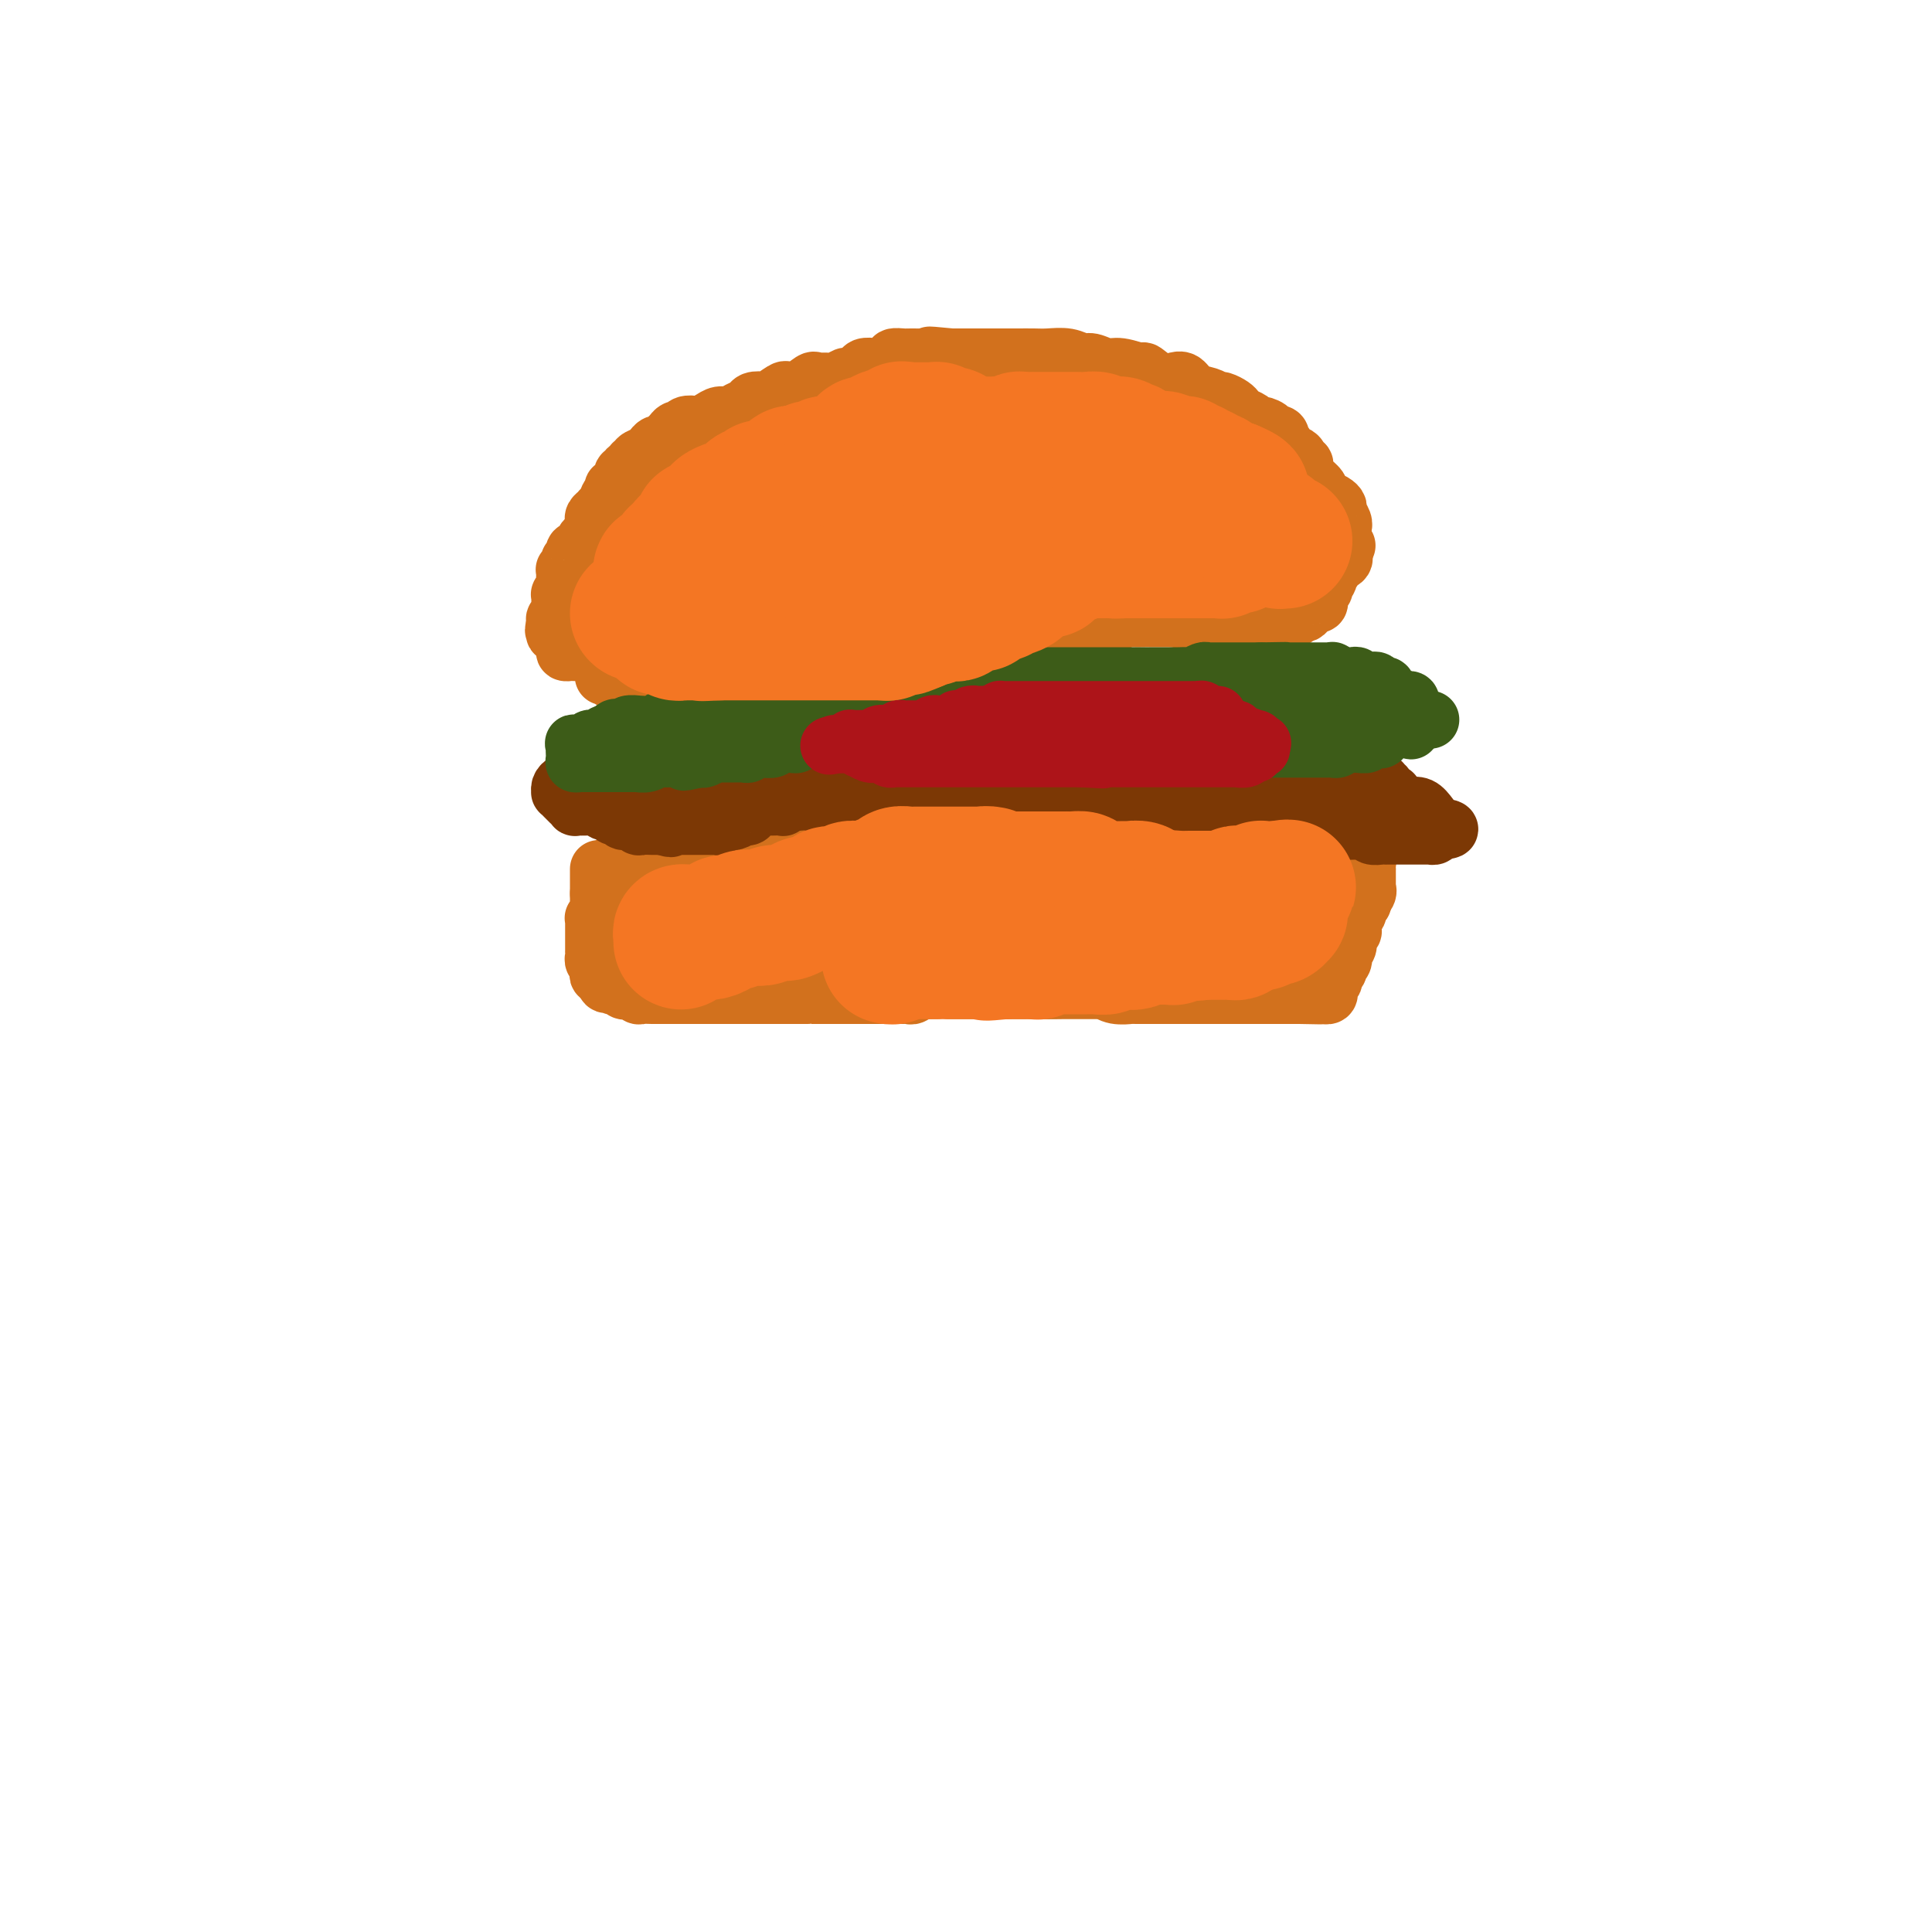 <svg viewBox='0 0 400 400' version='1.1' xmlns='http://www.w3.org/2000/svg' xmlns:xlink='http://www.w3.org/1999/xlink'><g fill='none' stroke='rgb(210,113,29)' stroke-width='12' stroke-linecap='round' stroke-linejoin='round'><path d='M125,140c0.438,0.030 0.875,0.061 1,0c0.125,-0.061 -0.063,-0.212 0,0c0.063,0.212 0.377,0.789 1,1c0.623,0.211 1.556,0.057 2,0c0.444,-0.057 0.400,-0.015 1,0c0.600,0.015 1.844,0.004 2,0c0.156,-0.004 -0.776,-0.001 0,0c0.776,0.001 3.260,0.000 4,0c0.740,-0.000 -0.263,-0.000 0,0c0.263,0.000 1.792,0.000 3,0c1.208,-0.000 2.094,-0.000 3,0c0.906,0.000 1.833,-0.000 3,0c1.167,0.000 2.574,0.000 4,0c1.426,-0.000 2.870,-0.000 4,0c1.130,0.000 1.947,0.000 3,0c1.053,-0.000 2.343,-0.000 4,0c1.657,0.000 3.682,0.001 5,0c1.318,-0.001 1.927,-0.004 3,0c1.073,0.004 2.608,0.016 4,0c1.392,-0.016 2.641,-0.060 4,0c1.359,0.060 2.830,0.223 4,0c1.170,-0.223 2.041,-0.831 3,-1c0.959,-0.169 2.008,0.100 3,0c0.992,-0.100 1.928,-0.570 3,-1c1.072,-0.430 2.279,-0.819 3,-1c0.721,-0.181 0.955,-0.152 2,0c1.045,0.152 2.900,0.429 4,0c1.100,-0.429 1.443,-1.564 2,-2c0.557,-0.436 1.326,-0.173 2,0c0.674,0.173 1.251,0.257 2,0c0.749,-0.257 1.670,-0.856 2,-1c0.330,-0.144 0.068,0.168 1,0c0.932,-0.168 3.058,-0.814 4,-1c0.942,-0.186 0.698,0.090 1,0c0.302,-0.090 1.148,-0.546 2,-1c0.852,-0.454 1.709,-0.907 2,-1c0.291,-0.093 0.017,0.172 1,0c0.983,-0.172 3.223,-0.782 4,-1c0.777,-0.218 0.091,-0.045 0,0c-0.091,0.045 0.412,-0.040 1,0c0.588,0.040 1.259,0.204 2,0c0.741,-0.204 1.551,-0.776 2,-1c0.449,-0.224 0.538,-0.098 1,0c0.462,0.098 1.297,0.170 2,0c0.703,-0.170 1.273,-0.581 2,-1c0.727,-0.419 1.611,-0.844 2,-1c0.389,-0.156 0.283,-0.042 1,0c0.717,0.042 2.256,0.011 3,0c0.744,-0.011 0.694,-0.003 1,0c0.306,0.003 0.967,0.001 2,0c1.033,-0.001 2.438,-0.000 3,0c0.562,0.000 0.281,0.000 0,0'/><path d='M243,128c10.097,-2.011 3.841,-0.539 2,0c-1.841,0.539 0.733,0.144 2,0c1.267,-0.144 1.227,-0.039 2,0c0.773,0.039 2.357,0.010 3,0c0.643,-0.010 0.343,-0.003 1,0c0.657,0.003 2.270,0.001 3,0c0.730,-0.001 0.577,-0.000 1,0c0.423,0.000 1.424,0.000 2,0c0.576,-0.000 0.728,-0.000 1,0c0.272,0.000 0.664,0.000 1,0c0.336,-0.000 0.616,0.000 1,0c0.384,-0.000 0.872,-0.000 1,0c0.128,0.000 -0.105,0.000 0,0c0.105,-0.000 0.548,-0.000 1,0c0.452,0.000 0.912,0.001 1,0c0.088,-0.001 -0.197,-0.004 0,0c0.197,0.004 0.875,0.015 1,0c0.125,-0.015 -0.303,-0.056 0,0c0.303,0.056 1.338,0.208 2,0c0.662,-0.208 0.952,-0.778 1,-1c0.048,-0.222 -0.146,-0.098 0,0c0.146,0.098 0.631,0.171 1,0c0.369,-0.171 0.621,-0.584 1,-1c0.379,-0.416 0.887,-0.833 1,-1c0.113,-0.167 -0.167,-0.082 0,0c0.167,0.082 0.780,0.162 1,0c0.220,-0.162 0.045,-0.564 0,-1c-0.045,-0.436 0.040,-0.905 0,-1c-0.040,-0.095 -0.203,0.183 0,0c0.203,-0.183 0.773,-0.827 1,-1c0.227,-0.173 0.112,0.125 0,0c-0.112,-0.125 -0.222,-0.674 0,-1c0.222,-0.326 0.775,-0.430 1,-1c0.225,-0.570 0.120,-1.605 0,-2c-0.120,-0.395 -0.257,-0.148 0,0c0.257,0.148 0.906,0.198 1,0c0.094,-0.198 -0.367,-0.644 0,-1c0.367,-0.356 1.562,-0.621 2,-1c0.438,-0.379 0.118,-0.871 0,-1c-0.118,-0.129 -0.034,0.106 0,0c0.034,-0.106 0.017,-0.553 0,-1'/><path d='M278,114c1.547,-2.123 0.414,-0.432 0,0c-0.414,0.432 -0.111,-0.396 0,-1c0.111,-0.604 0.029,-0.984 0,-1c-0.029,-0.016 -0.007,0.334 0,0c0.007,-0.334 -0.002,-1.350 0,-2c0.002,-0.650 0.015,-0.934 0,-1c-0.015,-0.066 -0.059,0.084 0,0c0.059,-0.084 0.220,-0.404 0,-1c-0.220,-0.596 -0.820,-1.469 -1,-2c-0.180,-0.531 0.058,-0.719 0,-1c-0.058,-0.281 -0.414,-0.656 -1,-1c-0.586,-0.344 -1.401,-0.659 -2,-1c-0.599,-0.341 -0.983,-0.708 -1,-1c-0.017,-0.292 0.331,-0.508 0,-1c-0.331,-0.492 -1.342,-1.259 -2,-2c-0.658,-0.741 -0.963,-1.455 -1,-2c-0.037,-0.545 0.192,-0.919 0,-1c-0.192,-0.081 -0.807,0.132 -1,0c-0.193,-0.132 0.035,-0.608 0,-1c-0.035,-0.392 -0.333,-0.701 -1,-1c-0.667,-0.299 -1.703,-0.587 -2,-1c-0.297,-0.413 0.147,-0.951 0,-1c-0.147,-0.049 -0.883,0.389 -1,0c-0.117,-0.389 0.386,-1.606 0,-2c-0.386,-0.394 -1.661,0.035 -2,0c-0.339,-0.035 0.256,-0.534 0,-1c-0.256,-0.466 -1.364,-0.898 -2,-1c-0.636,-0.102 -0.799,0.128 -1,0c-0.201,-0.128 -0.438,-0.612 -1,-1c-0.562,-0.388 -1.447,-0.678 -2,-1c-0.553,-0.322 -0.774,-0.674 -1,-1c-0.226,-0.326 -0.458,-0.627 -1,-1c-0.542,-0.373 -1.395,-0.820 -2,-1c-0.605,-0.180 -0.963,-0.094 -1,0c-0.037,0.094 0.248,0.196 0,0c-0.248,-0.196 -1.027,-0.692 -2,-1c-0.973,-0.308 -2.139,-0.430 -3,-1c-0.861,-0.570 -1.418,-1.588 -2,-2c-0.582,-0.412 -1.188,-0.220 -2,0c-0.812,0.220 -1.830,0.466 -3,0c-1.170,-0.466 -2.491,-1.646 -3,-2c-0.509,-0.354 -0.205,0.116 -1,0c-0.795,-0.116 -2.690,-0.820 -4,-1c-1.310,-0.180 -2.034,0.162 -3,0c-0.966,-0.162 -2.172,-0.828 -3,-1c-0.828,-0.172 -1.277,0.150 -2,0c-0.723,-0.150 -1.722,-0.772 -3,-1c-1.278,-0.228 -2.837,-0.061 -4,0c-1.163,0.061 -1.932,0.016 -3,0c-1.068,-0.016 -2.437,-0.004 -3,0c-0.563,0.004 -0.321,0.001 -1,0c-0.679,-0.001 -2.279,-0.000 -3,0c-0.721,0.000 -0.564,0.000 -1,0c-0.436,-0.000 -1.465,-0.000 -2,0c-0.535,0.000 -0.577,0.000 -1,0c-0.423,-0.000 -1.227,-0.000 -2,0c-0.773,0.000 -1.516,0.000 -2,0c-0.484,-0.000 -0.710,-0.000 -1,0c-0.290,0.000 -0.645,0.000 -1,0'/><path d='M197,74c-7.859,-0.774 -3.507,-0.207 -2,0c1.507,0.207 0.167,0.056 -1,0c-1.167,-0.056 -2.163,-0.016 -3,0c-0.837,0.016 -1.515,0.007 -2,0c-0.485,-0.007 -0.777,-0.012 -1,0c-0.223,0.012 -0.377,0.042 -1,0c-0.623,-0.042 -1.715,-0.156 -2,0c-0.285,0.156 0.237,0.580 0,1c-0.237,0.420 -1.233,0.834 -2,1c-0.767,0.166 -1.304,0.082 -2,0c-0.696,-0.082 -1.552,-0.162 -2,0c-0.448,0.162 -0.490,0.565 -1,1c-0.510,0.435 -1.489,0.902 -2,1c-0.511,0.098 -0.555,-0.172 -1,0c-0.445,0.172 -1.291,0.785 -2,1c-0.709,0.215 -1.279,0.030 -2,0c-0.721,-0.030 -1.591,0.095 -2,0c-0.409,-0.095 -0.355,-0.410 -1,0c-0.645,0.410 -1.989,1.546 -3,2c-1.011,0.454 -1.689,0.226 -2,0c-0.311,-0.226 -0.253,-0.450 -1,0c-0.747,0.450 -2.297,1.573 -3,2c-0.703,0.427 -0.558,0.157 -1,0c-0.442,-0.157 -1.469,-0.200 -2,0c-0.531,0.200 -0.565,0.645 -1,1c-0.435,0.355 -1.272,0.621 -2,1c-0.728,0.379 -1.346,0.872 -2,1c-0.654,0.128 -1.345,-0.110 -2,0c-0.655,0.110 -1.275,0.569 -2,1c-0.725,0.431 -1.556,0.833 -2,1c-0.444,0.167 -0.500,0.100 -1,0c-0.500,-0.100 -1.443,-0.234 -2,0c-0.557,0.234 -0.727,0.837 -1,1c-0.273,0.163 -0.651,-0.115 -1,0c-0.349,0.115 -0.671,0.622 -1,1c-0.329,0.378 -0.664,0.626 -1,1c-0.336,0.374 -0.672,0.874 -1,1c-0.328,0.126 -0.649,-0.120 -1,0c-0.351,0.120 -0.734,0.607 -1,1c-0.266,0.393 -0.415,0.693 -1,1c-0.585,0.307 -1.606,0.622 -2,1c-0.394,0.378 -0.162,0.818 0,1c0.162,0.182 0.255,0.105 0,0c-0.255,-0.105 -0.857,-0.239 -1,0c-0.143,0.239 0.172,0.852 0,1c-0.172,0.148 -0.831,-0.171 -1,0c-0.169,0.171 0.152,0.830 0,1c-0.152,0.170 -0.775,-0.148 -1,0c-0.225,0.148 -0.050,0.762 0,1c0.050,0.238 -0.025,0.101 0,0c0.025,-0.101 0.150,-0.167 0,0c-0.150,0.167 -0.575,0.566 -1,1c-0.425,0.434 -0.850,0.904 -1,1c-0.150,0.096 -0.026,-0.180 0,0c0.026,0.180 -0.046,0.818 0,1c0.046,0.182 0.208,-0.092 0,0c-0.208,0.092 -0.788,0.550 -1,1c-0.212,0.450 -0.057,0.890 0,1c0.057,0.110 0.016,-0.112 0,0c-0.016,0.112 -0.008,0.556 0,1'/><path d='M126,105c-2.426,2.643 -0.492,0.749 0,0c0.492,-0.749 -0.456,-0.354 -1,0c-0.544,0.354 -0.682,0.669 -1,1c-0.318,0.331 -0.817,0.680 -1,1c-0.183,0.320 -0.052,0.610 0,1c0.052,0.390 0.024,0.878 0,1c-0.024,0.122 -0.044,-0.122 0,0c0.044,0.122 0.151,0.611 0,1c-0.151,0.389 -0.561,0.679 -1,1c-0.439,0.321 -0.906,0.673 -1,1c-0.094,0.327 0.185,0.627 0,1c-0.185,0.373 -0.834,0.817 -1,1c-0.166,0.183 0.153,0.106 0,0c-0.153,-0.106 -0.777,-0.239 -1,0c-0.223,0.239 -0.046,0.852 0,1c0.046,0.148 -0.039,-0.167 0,0c0.039,0.167 0.203,0.815 0,1c-0.203,0.185 -0.772,-0.095 -1,0c-0.228,0.095 -0.114,0.564 0,1c0.114,0.436 0.227,0.838 0,1c-0.227,0.162 -0.793,0.085 -1,0c-0.207,-0.085 -0.056,-0.176 0,0c0.056,0.176 0.016,0.621 0,1c-0.016,0.379 -0.008,0.694 0,1c0.008,0.306 0.016,0.603 0,1c-0.016,0.397 -0.057,0.894 0,1c0.057,0.106 0.211,-0.178 0,0c-0.211,0.178 -0.789,0.817 -1,1c-0.211,0.183 -0.057,-0.092 0,0c0.057,0.092 0.015,0.551 0,1c-0.015,0.449 -0.004,0.890 0,1c0.004,0.110 0.002,-0.110 0,0c-0.002,0.110 -0.004,0.551 0,1c0.004,0.449 0.015,0.908 0,1c-0.015,0.092 -0.056,-0.181 0,0c0.056,0.181 0.207,0.818 0,1c-0.207,0.182 -0.774,-0.091 -1,0c-0.226,0.091 -0.113,0.545 0,1'/><path d='M115,129c-0.623,2.487 -0.182,1.204 0,1c0.182,-0.204 0.105,0.670 0,1c-0.105,0.330 -0.240,0.117 0,0c0.240,-0.117 0.853,-0.136 1,0c0.147,0.136 -0.172,0.429 0,1c0.172,0.571 0.835,1.421 1,2c0.165,0.579 -0.167,0.887 0,1c0.167,0.113 0.832,0.030 1,0c0.168,-0.030 -0.162,-0.008 0,0c0.162,0.008 0.817,0.002 1,0c0.183,-0.002 -0.105,-0.002 0,0c0.105,0.002 0.603,0.004 1,0c0.397,-0.004 0.693,-0.015 1,0c0.307,0.015 0.625,0.057 1,0c0.375,-0.057 0.808,-0.211 1,0c0.192,0.211 0.142,0.789 0,1c-0.142,0.211 -0.375,0.057 0,0c0.375,-0.057 1.358,-0.015 2,0c0.642,0.015 0.942,0.004 1,0c0.058,-0.004 -0.126,-0.001 0,0c0.126,0.001 0.563,0.001 1,0'/><path d='M127,136c1.778,0.156 1.222,0.044 1,0c-0.222,-0.044 -0.111,-0.022 0,0'/><path d='M124,180c0.000,0.024 0.000,0.048 0,0c0.000,-0.048 0.000,-0.167 0,0c-0.000,0.167 0.000,0.619 0,1c0.000,0.381 0.000,0.690 0,1c0.000,0.310 0.000,0.622 0,1c-0.000,0.378 0.000,0.823 0,1c0.000,0.177 0.000,0.086 0,0c0.000,-0.086 0.000,-0.167 0,0c0.000,0.167 0.000,0.584 0,1'/><path d='M124,185c0.000,0.936 0.001,0.775 0,1c-0.001,0.225 -0.004,0.834 0,1c0.004,0.166 0.015,-0.113 0,0c-0.015,0.113 -0.057,0.618 0,1c0.057,0.382 0.211,0.641 0,1c-0.211,0.359 -0.789,0.817 -1,1c-0.211,0.183 -0.057,0.091 0,0c0.057,-0.091 0.015,-0.182 0,0c-0.015,0.182 -0.004,0.636 0,1c0.004,0.364 0.001,0.636 0,1c-0.001,0.364 -0.000,0.818 0,1c0.000,0.182 0.000,0.090 0,0c-0.000,-0.090 -0.000,-0.178 0,0c0.000,0.178 -0.000,0.621 0,1c0.000,0.379 0.000,0.693 0,1c-0.000,0.307 -0.001,0.607 0,1c0.001,0.393 0.004,0.879 0,1c-0.004,0.121 -0.015,-0.122 0,0c0.015,0.122 0.056,0.611 0,1c-0.056,0.389 -0.207,0.679 0,1c0.207,0.321 0.774,0.675 1,1c0.226,0.325 0.112,0.623 0,1c-0.112,0.377 -0.223,0.832 0,1c0.223,0.168 0.778,0.048 1,0c0.222,-0.048 0.111,-0.024 0,0'/><path d='M125,202c0.377,2.852 0.818,1.482 1,1c0.182,-0.482 0.104,-0.078 0,0c-0.104,0.078 -0.235,-0.172 0,0c0.235,0.172 0.837,0.764 1,1c0.163,0.236 -0.111,0.115 0,0c0.111,-0.115 0.607,-0.223 1,0c0.393,0.223 0.682,0.778 1,1c0.318,0.222 0.666,0.112 1,0c0.334,-0.112 0.653,-0.226 1,0c0.347,0.226 0.721,0.793 1,1c0.279,0.207 0.464,0.056 1,0c0.536,-0.056 1.423,-0.015 2,0c0.577,0.015 0.843,0.004 1,0c0.157,-0.004 0.207,-0.001 0,0c-0.207,0.001 -0.669,0.000 0,0c0.669,-0.000 2.468,-0.000 3,0c0.532,0.000 -0.204,0.000 0,0c0.204,-0.000 1.346,-0.000 2,0c0.654,0.000 0.818,0.000 1,0c0.182,-0.000 0.381,-0.000 1,0c0.619,0.000 1.658,0.000 2,0c0.342,-0.000 -0.014,-0.000 0,0c0.014,0.000 0.398,0.000 1,0c0.602,-0.000 1.423,-0.000 2,0c0.577,0.000 0.909,0.000 1,0c0.091,-0.000 -0.059,-0.000 0,0c0.059,0.000 0.327,0.000 1,0c0.673,-0.000 1.752,-0.000 2,0c0.248,0.000 -0.336,0.000 0,0c0.336,-0.000 1.590,-0.000 2,0c0.410,0.000 -0.026,0.000 0,0c0.026,-0.000 0.513,-0.000 1,0'/><path d='M155,206c3.376,0.000 0.817,0.000 0,0c-0.817,-0.000 0.110,0.000 1,0c0.890,0.000 1.744,0.000 2,0c0.256,0.000 -0.087,0.000 0,0c0.087,0.000 0.602,0.000 1,0c0.398,0.000 0.679,0.000 1,0c0.321,0.000 0.683,0.000 1,0c0.317,0.000 0.591,0.000 1,0c0.409,-0.000 0.955,-0.000 1,0c0.045,0.000 -0.409,0.000 0,0c0.409,-0.000 1.681,-0.000 2,0c0.319,0.000 -0.314,0.000 0,0c0.314,-0.000 1.576,-0.000 2,0c0.424,0.000 0.011,0.000 0,0c-0.011,-0.000 0.382,-0.000 1,0c0.618,0.000 1.461,0.000 2,0c0.539,-0.000 0.773,-0.000 1,0c0.227,0.000 0.447,0.000 1,0c0.553,-0.000 1.439,-0.000 2,0c0.561,0.000 0.798,0.000 1,0c0.202,-0.000 0.370,-0.000 1,0c0.630,0.000 1.723,0.000 2,0c0.277,-0.000 -0.260,-0.000 0,0c0.260,0.000 1.317,0.000 2,0c0.683,-0.000 0.990,-0.000 1,0c0.010,0.000 -0.278,0.000 0,0c0.278,-0.000 1.121,-0.000 2,0c0.879,0.000 1.794,0.001 2,0c0.206,-0.001 -0.295,-0.004 0,0c0.295,0.004 1.388,0.015 2,0c0.612,-0.015 0.745,-0.057 1,0c0.255,0.057 0.632,0.211 1,0c0.368,-0.211 0.725,-0.789 1,-1c0.275,-0.211 0.467,-0.057 1,0c0.533,0.057 1.409,0.015 2,0c0.591,-0.015 0.899,-0.004 1,0c0.101,0.004 -0.005,0.001 0,0c0.005,-0.001 0.120,-0.000 1,0c0.880,0.000 2.526,0.000 3,0c0.474,-0.000 -0.223,-0.000 0,0c0.223,0.000 1.365,0.000 2,0c0.635,-0.000 0.763,-0.000 1,0c0.237,0.000 0.585,0.000 1,0c0.415,-0.000 0.899,-0.000 1,0c0.101,0.000 -0.180,0.000 0,0c0.180,-0.000 0.823,-0.000 1,0c0.177,0.000 -0.111,0.000 0,0c0.111,-0.000 0.621,-0.000 1,0c0.379,0.000 0.626,0.000 1,0c0.374,-0.000 0.873,-0.000 1,0c0.127,0.000 -0.120,0.000 0,0c0.120,-0.000 0.606,-0.000 1,0c0.394,0.000 0.696,0.000 1,0c0.304,-0.000 0.610,-0.000 1,0c0.390,0.000 0.864,0.000 1,0c0.136,-0.000 -0.065,0.000 0,0c0.065,0.000 0.395,0.000 1,0c0.605,0.000 1.486,0.000 2,0c0.514,0.000 0.660,0.000 1,0c0.340,0.000 0.875,0.000 1,0c0.125,0.000 -0.159,0.000 0,0c0.159,0.000 0.760,0.000 1,0c0.240,0.000 0.120,0.000 0,0'/><path d='M217,205c10.001,-0.155 4.003,-0.041 2,0c-2.003,0.041 -0.012,0.011 1,0c1.012,-0.011 1.046,-0.003 1,0c-0.046,0.003 -0.171,0.001 0,0c0.171,-0.001 0.639,-0.000 1,0c0.361,0.000 0.616,0.000 1,0c0.384,-0.000 0.895,0.000 1,0c0.105,-0.000 -0.198,-0.000 0,0c0.198,0.000 0.898,0.000 1,0c0.102,-0.000 -0.394,-0.001 0,0c0.394,0.001 1.679,0.004 2,0c0.321,-0.004 -0.323,-0.015 0,0c0.323,0.015 1.612,0.057 2,0c0.388,-0.057 -0.124,-0.211 0,0c0.124,0.211 0.884,0.789 2,1c1.116,0.211 2.589,0.057 3,0c0.411,-0.057 -0.241,-0.015 0,0c0.241,0.015 1.374,0.004 2,0c0.626,-0.004 0.744,-0.001 1,0c0.256,0.001 0.651,0.000 1,0c0.349,-0.000 0.653,-0.000 1,0c0.347,0.000 0.736,0.000 1,0c0.264,-0.000 0.403,-0.000 1,0c0.597,0.000 1.652,0.000 2,0c0.348,-0.000 -0.013,-0.000 0,0c0.013,0.000 0.399,0.000 1,0c0.601,-0.000 1.418,-0.000 2,0c0.582,0.000 0.930,0.000 1,0c0.070,-0.000 -0.136,-0.000 0,0c0.136,0.000 0.615,0.000 1,0c0.385,-0.000 0.677,-0.000 1,0c0.323,0.000 0.678,0.000 1,0c0.322,-0.000 0.611,-0.000 1,0c0.389,0.000 0.878,0.000 1,0c0.122,-0.000 -0.121,-0.000 0,0c0.121,0.000 0.607,0.000 1,0c0.393,-0.000 0.692,-0.000 1,0c0.308,0.000 0.625,0.000 1,0c0.375,0.000 0.807,-0.000 1,0c0.193,0.000 0.147,0.000 0,0c-0.147,0.000 -0.394,-0.000 0,0c0.394,0.000 1.428,0.000 2,0c0.572,0.000 0.682,-0.000 1,0c0.318,0.000 0.844,0.000 1,0c0.156,0.000 -0.059,-0.000 0,0c0.059,0.000 0.393,0.000 1,0c0.607,0.000 1.487,-0.000 2,0c0.513,0.000 0.658,0.000 1,0c0.342,0.000 0.879,-0.000 1,0c0.121,0.000 -0.175,0.000 0,0c0.175,0.000 0.821,-0.000 1,0c0.179,0.000 -0.110,0.000 0,0c0.110,0.000 0.618,-0.000 1,0c0.382,0.000 0.639,0.000 1,0c0.361,0.000 0.828,-0.000 1,0c0.172,0.000 0.049,0.000 0,0c-0.049,0.000 -0.025,0.000 0,0'/><path d='M269,206c8.222,0.155 2.778,0.041 1,0c-1.778,-0.041 0.111,-0.011 1,0c0.889,0.011 0.778,0.003 1,0c0.222,-0.003 0.776,-0.001 1,0c0.224,0.001 0.116,0.001 0,0c-0.116,-0.001 -0.241,-0.003 0,0c0.241,0.003 0.848,0.012 1,0c0.152,-0.012 -0.152,-0.046 0,0c0.152,0.046 0.759,0.171 1,0c0.241,-0.171 0.116,-0.637 0,-1c-0.116,-0.363 -0.224,-0.622 0,-1c0.224,-0.378 0.778,-0.876 1,-1c0.222,-0.124 0.111,0.125 0,0c-0.111,-0.125 -0.222,-0.625 0,-1c0.222,-0.375 0.778,-0.626 1,-1c0.222,-0.374 0.112,-0.870 0,-1c-0.112,-0.130 -0.226,0.105 0,0c0.226,-0.105 0.792,-0.549 1,-1c0.208,-0.451 0.060,-0.907 0,-1c-0.060,-0.093 -0.030,0.179 0,0c0.030,-0.179 0.061,-0.808 0,-1c-0.061,-0.192 -0.213,0.053 0,0c0.213,-0.053 0.793,-0.406 1,-1c0.207,-0.594 0.041,-1.430 0,-2c-0.041,-0.570 0.042,-0.874 0,-1c-0.042,-0.126 -0.208,-0.075 0,0c0.208,0.075 0.792,0.174 1,0c0.208,-0.174 0.042,-0.620 0,-1c-0.042,-0.380 0.040,-0.693 0,-1c-0.040,-0.307 -0.203,-0.608 0,-1c0.203,-0.392 0.773,-0.876 1,-1c0.227,-0.124 0.112,0.111 0,0c-0.112,-0.111 -0.223,-0.568 0,-1c0.223,-0.432 0.778,-0.838 1,-1c0.222,-0.162 0.111,-0.081 0,0'/><path d='M282,187c1.022,-3.121 0.078,-1.424 0,-1c-0.078,0.424 0.711,-0.425 1,-1c0.289,-0.575 0.077,-0.875 0,-1c-0.077,-0.125 -0.021,-0.075 0,0c0.021,0.075 0.006,0.174 0,0c-0.006,-0.174 -0.001,-0.620 0,-1c0.001,-0.380 0.000,-0.693 0,-1c-0.000,-0.307 0.001,-0.608 0,-1c-0.001,-0.392 -0.004,-0.875 0,-1c0.004,-0.125 0.015,0.106 0,0c-0.015,-0.106 -0.056,-0.550 0,-1c0.056,-0.450 0.208,-0.905 0,-1c-0.208,-0.095 -0.777,0.171 -1,0c-0.223,-0.171 -0.101,-0.778 0,-1c0.101,-0.222 0.182,-0.060 0,0c-0.182,0.060 -0.626,0.016 -1,0c-0.374,-0.016 -0.679,-0.004 -1,0c-0.321,0.004 -0.659,0.001 -1,0c-0.341,-0.001 -0.686,-0.000 -1,0c-0.314,0.000 -0.596,0.000 -1,0c-0.404,-0.000 -0.930,-0.000 -1,0c-0.070,0.000 0.315,0.000 0,0c-0.315,-0.000 -1.330,-0.000 -2,0c-0.670,0.000 -0.995,0.000 -1,0c-0.005,-0.000 0.308,-0.000 0,0c-0.308,0.000 -1.238,0.000 -2,0c-0.762,-0.000 -1.356,-0.000 -2,0c-0.644,0.000 -1.339,0.000 -2,0c-0.661,-0.000 -1.290,-0.000 -2,0c-0.710,0.000 -1.502,0.000 -2,0c-0.498,-0.000 -0.701,-0.000 -1,0c-0.299,0.000 -0.692,0.000 -1,0c-0.308,-0.000 -0.530,-0.000 -1,0c-0.470,0.000 -1.190,0.000 -2,0c-0.810,-0.000 -1.712,-0.000 -2,0c-0.288,0.000 0.038,0.000 0,0c-0.038,-0.000 -0.439,-0.000 -1,0c-0.561,0.000 -1.280,0.000 -2,0'/><path d='M253,177c-4.593,-0.155 -1.075,-0.041 0,0c1.075,0.041 -0.294,0.011 -1,0c-0.706,-0.011 -0.749,-0.003 -1,0c-0.251,0.003 -0.712,0.001 -1,0c-0.288,-0.001 -0.405,-0.000 -1,0c-0.595,0.000 -1.670,0.000 -2,0c-0.330,-0.000 0.084,-0.000 0,0c-0.084,0.000 -0.667,0.000 -1,0c-0.333,-0.000 -0.418,-0.000 -1,0c-0.582,0.000 -1.663,0.000 -2,0c-0.337,-0.000 0.068,-0.000 0,0c-0.068,0.000 -0.609,0.000 -1,0c-0.391,-0.000 -0.631,-0.000 -1,0c-0.369,0.000 -0.868,0.000 -1,0c-0.132,-0.000 0.104,-0.000 0,0c-0.104,0.000 -0.549,0.000 -1,0c-0.451,-0.000 -0.908,-0.000 -1,0c-0.092,0.000 0.183,0.000 0,0c-0.183,-0.000 -0.823,-0.000 -1,0c-0.177,0.000 0.110,0.000 0,0c-0.110,-0.000 -0.617,-0.000 -1,0c-0.383,0.000 -0.641,0.000 -1,0c-0.359,-0.000 -0.817,0.000 -1,0c-0.183,0.000 -0.090,0.000 0,0c0.090,0.000 0.178,0.000 0,0c-0.178,0.000 -0.621,0.000 -1,0c-0.379,0.000 -0.693,0.000 -1,0c-0.307,0.000 -0.607,0.000 -1,0c-0.393,0.000 -0.880,0.000 -1,0c-0.120,0.000 0.126,0.000 0,0c-0.126,0.000 -0.625,0.000 -1,0c-0.375,0.000 -0.626,0.000 -1,0c-0.374,0.000 -0.870,0.000 -1,0c-0.130,0.000 0.105,0.000 0,0c-0.105,0.000 -0.549,0.000 -1,0c-0.451,0.000 -0.908,0.000 -1,0c-0.092,0.000 0.183,0.000 0,0c-0.183,0.000 -0.823,0.000 -1,0c-0.177,0.000 0.110,0.000 0,0c-0.110,0.000 -0.617,0.000 -1,0c-0.383,0.000 -0.641,0.000 -1,0c-0.359,0.000 -0.817,0.000 -1,0c-0.183,0.000 -0.090,0.000 0,0c0.090,0.000 0.178,0.000 0,0c-0.178,0.000 -0.621,0.000 -1,0c-0.379,0.000 -0.694,0.000 -1,0c-0.306,0.000 -0.603,0.000 -1,0c-0.397,0.000 -0.894,0.000 -1,0c-0.106,0.000 0.179,0.000 0,0c-0.179,0.000 -0.821,0.000 -1,0c-0.179,0.000 0.106,0.000 0,0c-0.106,0.000 -0.602,0.000 -1,0c-0.398,0.000 -0.699,0.000 -1,0c-0.301,0.000 -0.602,0.000 -1,0c-0.398,0.000 -0.894,0.000 -1,0c-0.106,0.000 0.178,0.000 0,0c-0.178,0.000 -0.817,0.000 -1,0c-0.183,0.000 0.091,0.000 0,0c-0.091,0.000 -0.545,0.000 -1,0'/><path d='M210,177c-7.042,0.000 -3.147,0.000 -2,0c1.147,0.000 -0.453,0.000 -1,0c-0.547,0.000 -0.041,0.000 0,0c0.041,0.000 -0.384,-0.000 -1,0c-0.616,0.000 -1.422,0.000 -2,0c-0.578,-0.000 -0.928,0.000 -1,0c-0.072,0.000 0.136,0.000 0,0c-0.136,0.000 -0.614,-0.000 -1,0c-0.386,0.000 -0.678,0.000 -1,0c-0.322,0.000 -0.674,0.000 -1,0c-0.326,0.000 -0.627,0.000 -1,0c-0.373,0.000 -0.820,0.000 -1,0c-0.180,0.000 -0.094,0.000 0,0c0.094,0.000 0.197,0.000 0,0c-0.197,0.000 -0.692,0.000 -1,0c-0.308,0.000 -0.429,0.000 -1,0c-0.571,0.000 -1.593,0.000 -2,0c-0.407,0.000 -0.198,0.000 0,0c0.198,0.000 0.386,0.000 0,0c-0.386,0.000 -1.347,0.000 -2,0c-0.653,0.000 -0.998,0.000 -1,0c-0.002,0.000 0.337,0.000 0,0c-0.337,0.000 -1.352,0.000 -2,0c-0.648,0.000 -0.930,0.000 -1,0c-0.070,0.000 0.073,0.000 0,0c-0.073,0.000 -0.361,0.000 -1,0c-0.639,0.000 -1.628,0.000 -2,0c-0.372,-0.000 -0.128,-0.000 0,0c0.128,0.000 0.139,0.000 0,0c-0.139,-0.000 -0.429,-0.000 -1,0c-0.571,0.000 -1.423,0.000 -2,0c-0.577,-0.000 -0.879,-0.000 -1,0c-0.121,0.000 -0.060,0.000 0,0c0.060,-0.000 0.118,-0.000 0,0c-0.118,0.000 -0.414,0.000 -1,0c-0.586,-0.000 -1.463,-0.000 -2,0c-0.537,0.000 -0.734,0.000 -1,0c-0.266,-0.000 -0.601,-0.000 -1,0c-0.399,0.000 -0.862,0.000 -1,0c-0.138,-0.000 0.049,-0.000 0,0c-0.049,0.000 -0.332,0.000 -1,0c-0.668,-0.000 -1.719,-0.000 -2,0c-0.281,0.000 0.209,0.000 0,0c-0.209,-0.000 -1.116,-0.000 -2,0c-0.884,0.000 -1.744,0.000 -2,0c-0.256,-0.000 0.091,-0.001 0,0c-0.091,0.001 -0.619,0.004 -1,0c-0.381,-0.004 -0.613,-0.015 -1,0c-0.387,0.015 -0.929,0.057 -1,0c-0.071,-0.057 0.328,-0.211 0,0c-0.328,0.211 -1.384,0.789 -2,1c-0.616,0.211 -0.791,0.057 -1,0c-0.209,-0.057 -0.451,-0.015 -1,0c-0.549,0.015 -1.404,0.004 -2,0c-0.596,-0.004 -0.933,-0.001 -1,0c-0.067,0.001 0.137,0.000 0,0c-0.137,-0.000 -0.614,-0.000 -1,0c-0.386,0.000 -0.682,0.000 -1,0c-0.318,-0.000 -0.659,-0.000 -1,0'/><path d='M155,178c-8.747,0.155 -3.113,0.041 -1,0c2.113,-0.041 0.707,-0.011 0,0c-0.707,0.011 -0.714,0.003 -1,0c-0.286,-0.003 -0.851,-0.001 -1,0c-0.149,0.001 0.119,0.000 0,0c-0.119,-0.000 -0.623,-0.000 -1,0c-0.377,0.000 -0.626,0.000 -1,0c-0.374,-0.000 -0.874,-0.000 -1,0c-0.126,0.000 0.120,-0.000 0,0c-0.120,0.000 -0.607,0.000 -1,0c-0.393,-0.000 -0.693,-0.000 -1,0c-0.307,0.000 -0.621,0.000 -1,0c-0.379,-0.000 -0.822,-0.001 -1,0c-0.178,0.001 -0.090,0.004 0,0c0.090,-0.004 0.183,-0.015 0,0c-0.183,0.015 -0.641,0.057 -1,0c-0.359,-0.057 -0.617,-0.211 -1,0c-0.383,0.211 -0.890,0.789 -1,1c-0.110,0.211 0.177,0.057 0,0c-0.177,-0.057 -0.817,-0.015 -1,0c-0.183,0.015 0.092,0.004 0,0c-0.092,-0.004 -0.549,-0.001 -1,0c-0.451,0.001 -0.895,0.000 -1,0c-0.105,-0.000 0.129,-0.000 0,0c-0.129,0.000 -0.622,0.000 -1,0c-0.378,-0.000 -0.640,-0.000 -1,0c-0.360,0.000 -0.817,0.000 -1,0c-0.183,-0.000 -0.090,-0.000 0,0c0.090,0.000 0.178,0.000 0,0c-0.178,-0.000 -0.622,-0.000 -1,0c-0.378,0.000 -0.689,0.000 -1,0c-0.311,-0.000 -0.622,-0.000 -1,0c-0.378,0.000 -0.822,0.000 -1,0c-0.178,-0.000 -0.090,-0.000 0,0c0.090,0.000 0.182,0.000 0,0c-0.182,-0.000 -0.636,-0.000 -1,0c-0.364,0.000 -0.636,0.000 -1,0c-0.364,-0.000 -0.818,-0.000 -1,0c-0.182,0.000 -0.091,0.000 0,0'/><path d='M129,179c-4.333,0.167 -2.167,0.083 0,0'/></g>
<g fill='none' stroke='rgb(124,56,5)' stroke-width='12' stroke-linecap='round' stroke-linejoin='round'><path d='M203,153c-0.303,0.000 -0.606,0.000 -1,0c-0.394,0.000 -0.880,0.000 -1,0c-0.120,0.000 0.125,0.000 0,0c-0.125,-0.000 -0.621,0.000 -1,0c-0.379,0.000 -0.640,0.000 -1,0c-0.360,0.000 -0.817,0.000 -1,0c-0.183,0.000 -0.090,0.000 0,0c0.090,0.000 0.178,0.000 0,0c-0.178,0.000 -0.621,0.000 -1,0c-0.379,0.000 -0.693,0.000 -1,0c-0.307,0.000 -0.607,0.000 -1,0c-0.393,0.000 -0.877,0.000 -1,0c-0.123,0.000 0.117,0.000 0,0c-0.117,-0.000 -0.591,-0.000 -1,0c-0.409,0.000 -0.754,0.000 -1,0c-0.246,0.000 -0.395,0.000 -1,0c-0.605,0.000 -1.668,0.000 -2,0c-0.332,0.000 0.065,0.000 0,0c-0.065,0.000 -0.592,0.000 -1,0c-0.408,0.000 -0.697,0.000 -1,0c-0.303,0.000 -0.619,0.000 -1,0c-0.381,0.000 -0.827,0.000 -1,0c-0.173,0.000 -0.074,0.000 0,0c0.074,0.000 0.125,0.000 0,0c-0.125,0.000 -0.424,0.000 -1,0c-0.576,0.000 -1.429,0.000 -2,0c-0.571,0.000 -0.861,0.000 -1,0c-0.139,0.000 -0.127,0.000 0,0c0.127,0.000 0.371,0.000 0,0c-0.371,0.000 -1.356,0.000 -2,0c-0.644,0.000 -0.946,0.000 -1,0c-0.054,0.000 0.142,0.000 0,0c-0.142,0.000 -0.620,0.000 -1,0c-0.380,0.000 -0.660,0.000 -1,0c-0.340,0.000 -0.739,0.000 -1,0c-0.261,0.000 -0.385,0.000 -1,0c-0.615,0.000 -1.723,0.000 -2,0c-0.277,0.000 0.277,0.000 0,0c-0.277,0.000 -1.384,0.000 -2,0c-0.616,0.000 -0.743,0.000 -1,0c-0.257,0.000 -0.646,0.000 -1,0c-0.354,0.000 -0.672,0.000 -1,0c-0.328,0.000 -0.665,0.000 -1,0c-0.335,0.000 -0.667,0.000 -1,0'/><path d='M165,153c-6.280,-0.000 -2.979,-0.000 -2,0c0.979,0.000 -0.363,0.000 -1,0c-0.637,-0.000 -0.570,-0.000 -1,0c-0.430,0.000 -1.358,0.000 -2,0c-0.642,-0.000 -0.999,-0.000 -1,0c-0.001,0.000 0.354,0.000 0,0c-0.354,-0.000 -1.418,-0.001 -2,0c-0.582,0.001 -0.682,0.004 -1,0c-0.318,-0.004 -0.855,-0.015 -1,0c-0.145,0.015 0.103,0.057 0,0c-0.103,-0.057 -0.557,-0.212 -1,0c-0.443,0.212 -0.874,0.793 -1,1c-0.126,0.207 0.052,0.041 0,0c-0.052,-0.041 -0.333,0.042 -1,0c-0.667,-0.042 -1.720,-0.208 -2,0c-0.280,0.208 0.214,0.792 0,1c-0.214,0.208 -1.136,0.042 -2,0c-0.864,-0.042 -1.672,0.042 -2,0c-0.328,-0.042 -0.178,-0.208 0,0c0.178,0.208 0.383,0.792 0,1c-0.383,0.208 -1.356,0.042 -2,0c-0.644,-0.042 -0.960,0.042 -1,0c-0.040,-0.042 0.196,-0.208 0,0c-0.196,0.208 -0.822,0.792 -1,1c-0.178,0.208 0.093,0.042 0,0c-0.093,-0.042 -0.549,0.041 -1,0c-0.451,-0.041 -0.895,-0.207 -1,0c-0.105,0.207 0.130,0.788 0,1c-0.130,0.212 -0.623,0.057 -1,0c-0.377,-0.057 -0.637,-0.015 -1,0c-0.363,0.015 -0.828,0.004 -1,0c-0.172,-0.004 -0.049,-0.001 0,0c0.049,0.001 0.024,0.000 0,0c-0.024,-0.000 -0.048,-0.000 0,0c0.048,0.000 0.167,0.000 0,0c-0.167,-0.000 -0.619,-0.001 -1,0c-0.381,0.001 -0.692,0.004 -1,0c-0.308,-0.004 -0.612,-0.015 -1,0c-0.388,0.015 -0.860,0.057 -1,0c-0.140,-0.057 0.051,-0.211 0,0c-0.051,0.211 -0.343,0.788 -1,1c-0.657,0.212 -1.678,0.061 -2,0c-0.322,-0.061 0.055,-0.030 0,0c-0.055,0.030 -0.540,0.060 -1,0c-0.460,-0.060 -0.893,-0.208 -1,0c-0.107,0.208 0.112,0.774 0,1c-0.112,0.226 -0.556,0.113 -1,0'/><path d='M126,160c-5.984,1.022 -1.445,0.078 0,0c1.445,-0.078 -0.204,0.710 -1,1c-0.796,0.290 -0.738,0.081 -1,0c-0.262,-0.081 -0.844,-0.036 -1,0c-0.156,0.036 0.113,0.062 0,0c-0.113,-0.062 -0.608,-0.213 -1,0c-0.392,0.213 -0.680,0.789 -1,1c-0.320,0.211 -0.674,0.057 -1,0c-0.326,-0.057 -0.626,-0.016 -1,0c-0.374,0.016 -0.822,0.007 -1,0c-0.178,-0.007 -0.086,-0.012 0,0c0.086,0.012 0.166,0.041 0,0c-0.166,-0.041 -0.578,-0.152 -1,0c-0.422,0.152 -0.855,0.567 -1,1c-0.145,0.433 -0.001,0.886 0,1c0.001,0.114 -0.139,-0.109 0,0c0.139,0.109 0.558,0.551 1,1c0.442,0.449 0.906,0.905 1,1c0.094,0.095 -0.183,-0.171 0,0c0.183,0.171 0.827,0.778 1,1c0.173,0.222 -0.126,0.060 0,0c0.126,-0.060 0.678,-0.017 1,0c0.322,0.017 0.415,0.009 1,0c0.585,-0.009 1.662,-0.017 2,0c0.338,0.017 -0.064,0.061 0,0c0.064,-0.061 0.595,-0.228 1,0c0.405,0.228 0.685,0.850 1,1c0.315,0.150 0.665,-0.171 1,0c0.335,0.171 0.653,0.834 1,1c0.347,0.166 0.722,-0.166 1,0c0.278,0.166 0.459,0.829 1,1c0.541,0.171 1.441,-0.150 2,0c0.559,0.150 0.776,0.772 1,1c0.224,0.228 0.455,0.061 1,0c0.545,-0.061 1.404,-0.016 2,0c0.596,0.016 0.930,0.004 1,0c0.070,-0.004 -0.123,-0.001 0,0c0.123,0.001 0.561,0.001 1,0'/><path d='M137,171c3.257,0.928 1.398,0.249 1,0c-0.398,-0.249 0.663,-0.067 1,0c0.337,0.067 -0.050,0.018 0,0c0.050,-0.018 0.538,-0.005 1,0c0.462,0.005 0.897,0.001 1,0c0.103,-0.001 -0.126,-0.000 0,0c0.126,0.000 0.607,0.000 1,0c0.393,-0.000 0.698,-0.000 1,0c0.302,0.000 0.602,0.000 1,0c0.398,-0.000 0.894,-0.000 1,0c0.106,0.000 -0.179,0.000 0,0c0.179,-0.000 0.823,-0.000 1,0c0.177,0.000 -0.112,0.001 0,0c0.112,-0.001 0.626,-0.004 1,0c0.374,0.004 0.610,0.016 1,0c0.390,-0.016 0.935,-0.061 1,0c0.065,0.061 -0.352,0.226 0,0c0.352,-0.226 1.471,-0.845 2,-1c0.529,-0.155 0.469,0.152 1,0c0.531,-0.152 1.653,-0.762 2,-1c0.347,-0.238 -0.080,-0.102 0,0c0.080,0.102 0.666,0.171 1,0c0.334,-0.171 0.417,-0.582 1,-1c0.583,-0.418 1.666,-0.844 2,-1c0.334,-0.156 -0.083,-0.041 0,0c0.083,0.041 0.665,0.007 1,0c0.335,-0.007 0.423,0.012 1,0c0.577,-0.012 1.642,-0.056 2,0c0.358,0.056 0.008,0.211 0,0c-0.008,-0.211 0.326,-0.789 1,-1c0.674,-0.211 1.686,-0.057 2,0c0.314,0.057 -0.072,0.015 0,0c0.072,-0.015 0.600,-0.004 1,0c0.400,0.004 0.671,0.001 1,0c0.329,-0.001 0.717,-0.000 1,0c0.283,0.000 0.461,0.000 1,0c0.539,-0.000 1.440,-0.000 2,0c0.560,0.000 0.780,0.000 1,0c0.220,-0.000 0.440,-0.000 1,0c0.560,0.000 1.458,0.000 2,0c0.542,-0.000 0.727,-0.000 1,0c0.273,0.000 0.634,0.000 1,0c0.366,-0.000 0.738,-0.000 1,0c0.262,0.000 0.413,0.000 1,0c0.587,-0.000 1.610,-0.000 2,0c0.390,0.000 0.145,0.000 0,0c-0.145,-0.000 -0.192,-0.000 0,0c0.192,0.000 0.624,0.000 1,0c0.376,-0.000 0.696,-0.000 1,0c0.304,0.000 0.592,0.000 1,0c0.408,-0.000 0.935,-0.000 1,0c0.065,0.000 -0.334,0.000 0,0c0.334,-0.000 1.400,-0.000 2,0c0.600,0.000 0.733,0.000 1,0c0.267,0.000 0.666,-0.000 1,0c0.334,0.000 0.601,0.000 1,0c0.399,0.000 0.930,-0.000 1,0c0.070,0.000 -0.321,0.000 0,0c0.321,0.000 1.354,-0.000 2,0c0.646,0.000 0.905,0.000 1,0c0.095,0.000 0.027,-0.000 0,0c-0.027,0.000 -0.014,0.000 0,0'/><path d='M194,166c5.115,0.226 3.402,0.793 3,1c-0.402,0.207 0.509,0.056 1,0c0.491,-0.056 0.564,-0.015 1,0c0.436,0.015 1.235,0.004 2,0c0.765,-0.004 1.495,-0.001 2,0c0.505,0.001 0.783,0.000 1,0c0.217,-0.000 0.373,-0.000 1,0c0.627,0.000 1.726,0.000 2,0c0.274,-0.000 -0.278,-0.000 0,0c0.278,0.000 1.384,0.000 2,0c0.616,-0.000 0.741,-0.001 1,0c0.259,0.001 0.652,0.003 1,0c0.348,-0.003 0.652,-0.011 1,0c0.348,0.011 0.739,0.041 1,0c0.261,-0.041 0.393,-0.155 1,0c0.607,0.155 1.688,0.577 2,1c0.312,0.423 -0.144,0.845 0,1c0.144,0.155 0.889,0.042 2,0c1.111,-0.042 2.587,-0.012 3,0c0.413,0.012 -0.236,0.006 0,0c0.236,-0.006 1.359,-0.012 2,0c0.641,0.012 0.802,0.042 1,0c0.198,-0.042 0.435,-0.155 1,0c0.565,0.155 1.460,0.577 2,1c0.540,0.423 0.726,0.845 1,1c0.274,0.155 0.637,0.041 1,0c0.363,-0.041 0.728,-0.011 1,0c0.272,0.011 0.453,0.003 1,0c0.547,-0.003 1.461,-0.001 2,0c0.539,0.001 0.703,0.000 1,0c0.297,-0.000 0.727,-0.000 1,0c0.273,0.000 0.388,0.000 1,0c0.612,-0.000 1.722,-0.000 2,0c0.278,0.000 -0.276,0.000 0,0c0.276,-0.000 1.380,-0.000 2,0c0.620,0.000 0.754,0.000 1,0c0.246,-0.000 0.604,-0.000 1,0c0.396,0.000 0.831,0.000 1,0c0.169,-0.000 0.073,-0.000 0,0c-0.073,0.000 -0.125,0.000 0,0c0.125,-0.000 0.425,-0.000 1,0c0.575,0.000 1.425,0.000 2,0c0.575,-0.000 0.875,-0.000 1,0c0.125,0.000 0.075,0.000 0,0c-0.075,-0.000 -0.175,-0.000 0,0c0.175,0.000 0.625,0.000 1,0c0.375,-0.000 0.674,-0.000 1,0c0.326,0.000 0.680,0.000 1,0c0.320,0.000 0.607,0.000 1,0c0.393,0.000 0.892,0.000 1,0c0.108,0.000 -0.174,0.000 0,0c0.174,0.000 0.803,0.000 1,0c0.197,0.000 -0.039,0.000 0,0c0.039,0.000 0.353,0.000 1,0c0.647,0.000 1.626,0.000 2,0c0.374,0.000 0.141,0.000 0,0c-0.141,0.000 -0.192,0.000 0,0c0.192,0.000 0.626,0.000 1,0c0.374,0.000 0.687,0.000 1,0'/><path d='M258,171c10.063,0.774 3.221,0.207 1,0c-2.221,-0.207 0.179,-0.056 1,0c0.821,0.056 0.061,0.015 0,0c-0.061,-0.015 0.575,-0.004 1,0c0.425,0.004 0.640,0.001 1,0c0.360,-0.001 0.866,-0.000 1,0c0.134,0.000 -0.104,0.000 0,0c0.104,-0.000 0.549,-0.000 1,0c0.451,0.000 0.909,0.000 1,0c0.091,-0.000 -0.183,-0.000 0,0c0.183,0.000 0.824,0.000 1,0c0.176,-0.000 -0.112,-0.000 0,0c0.112,0.000 0.625,-0.000 1,0c0.375,0.000 0.611,0.000 1,0c0.389,-0.000 0.931,-0.000 1,0c0.069,0.000 -0.336,0.000 0,0c0.336,-0.000 1.414,-0.000 2,0c0.586,0.000 0.682,0.000 1,0c0.318,-0.000 0.860,-0.000 1,0c0.140,0.000 -0.121,0.000 0,0c0.121,-0.000 0.624,-0.001 1,0c0.376,0.001 0.625,0.004 1,0c0.375,-0.004 0.875,-0.015 1,0c0.125,0.015 -0.125,0.057 0,0c0.125,-0.057 0.625,-0.211 1,0c0.375,0.211 0.625,0.789 1,1c0.375,0.211 0.874,0.057 1,0c0.126,-0.057 -0.121,-0.016 0,0c0.121,0.016 0.609,0.008 1,0c0.391,-0.008 0.686,-0.016 1,0c0.314,0.016 0.649,0.057 1,0c0.351,-0.057 0.720,-0.211 1,0c0.280,0.211 0.470,0.789 1,1c0.530,0.211 1.398,0.057 2,0c0.602,-0.057 0.938,-0.015 1,0c0.062,0.015 -0.151,0.004 0,0c0.151,-0.004 0.667,-0.001 1,0c0.333,0.001 0.484,0.000 1,0c0.516,-0.000 1.399,-0.000 2,0c0.601,0.000 0.921,0.000 1,0c0.079,-0.000 -0.084,0.000 0,0c0.084,-0.000 0.414,-0.000 1,0c0.586,0.000 1.429,0.001 2,0c0.571,-0.001 0.871,-0.003 1,0c0.129,0.003 0.086,0.011 0,0c-0.086,-0.011 -0.215,-0.041 0,0c0.215,0.041 0.776,0.155 1,0c0.224,-0.155 0.112,-0.577 0,-1'/><path d='M297,172c6.024,-0.096 1.583,-0.835 0,-1c-1.583,-0.165 -0.307,0.245 0,0c0.307,-0.245 -0.355,-1.144 -1,-2c-0.645,-0.856 -1.272,-1.669 -2,-2c-0.728,-0.331 -1.558,-0.179 -2,0c-0.442,0.179 -0.495,0.385 -1,0c-0.505,-0.385 -1.460,-1.361 -2,-2c-0.540,-0.639 -0.665,-0.942 -1,-1c-0.335,-0.058 -0.881,0.128 -1,0c-0.119,-0.128 0.189,-0.569 0,-1c-0.189,-0.431 -0.874,-0.851 -1,-1c-0.126,-0.149 0.307,-0.026 0,0c-0.307,0.026 -1.353,-0.046 -2,0c-0.647,0.046 -0.893,0.208 -1,0c-0.107,-0.208 -0.074,-0.787 0,-1c0.074,-0.213 0.187,-0.061 0,0c-0.187,0.061 -0.676,0.030 -1,0c-0.324,-0.030 -0.482,-0.061 -1,0c-0.518,0.061 -1.396,0.212 -2,0c-0.604,-0.212 -0.935,-0.789 -1,-1c-0.065,-0.211 0.136,-0.057 0,0c-0.136,0.057 -0.610,0.015 -1,0c-0.390,-0.015 -0.697,-0.004 -1,0c-0.303,0.004 -0.602,0.001 -1,0c-0.398,-0.001 -0.894,-0.000 -1,0c-0.106,0.000 0.179,0.000 0,0c-0.179,-0.000 -0.821,-0.000 -1,0c-0.179,0.000 0.106,0.000 0,0c-0.106,-0.000 -0.602,-0.000 -1,0c-0.398,0.000 -0.698,0.000 -1,0c-0.302,-0.000 -0.605,-0.000 -1,0c-0.395,0.000 -0.880,0.000 -1,0c-0.120,-0.000 0.126,-0.000 0,0c-0.126,0.000 -0.625,0.001 -1,0c-0.375,-0.001 -0.625,-0.004 -1,0c-0.375,0.004 -0.874,0.015 -1,0c-0.126,-0.015 0.121,-0.057 0,0c-0.121,0.057 -0.611,0.211 -1,0c-0.389,-0.211 -0.678,-0.788 -1,-1c-0.322,-0.212 -0.678,-0.061 -1,0c-0.322,0.061 -0.612,0.030 -1,0c-0.388,-0.030 -0.876,-0.061 -1,0c-0.124,0.061 0.117,0.212 0,0c-0.117,-0.212 -0.591,-0.789 -1,-1c-0.409,-0.211 -0.754,-0.056 -1,0c-0.246,0.056 -0.395,0.015 -1,0c-0.605,-0.015 -1.668,-0.003 -2,0c-0.332,0.003 0.065,-0.003 0,0c-0.065,0.003 -0.592,0.016 -1,0c-0.408,-0.016 -0.698,-0.059 -1,0c-0.302,0.059 -0.617,0.222 -1,0c-0.383,-0.222 -0.834,-0.829 -1,-1c-0.166,-0.171 -0.047,0.094 0,0c0.047,-0.094 0.024,-0.547 0,-1'/><path d='M252,156c-5.593,-1.083 -2.077,-0.290 -1,0c1.077,0.290 -0.286,0.077 -1,0c-0.714,-0.077 -0.779,-0.020 -1,0c-0.221,0.020 -0.598,0.001 -1,0c-0.402,-0.001 -0.827,0.014 -1,0c-0.173,-0.014 -0.093,-0.057 0,0c0.093,0.057 0.198,0.212 0,0c-0.198,-0.212 -0.701,-0.793 -1,-1c-0.299,-0.207 -0.396,-0.041 -1,0c-0.604,0.041 -1.716,-0.041 -2,0c-0.284,0.041 0.261,0.207 0,0c-0.261,-0.207 -1.328,-0.788 -2,-1c-0.672,-0.212 -0.950,-0.057 -1,0c-0.050,0.057 0.126,0.015 0,0c-0.126,-0.015 -0.555,-0.004 -1,0c-0.445,0.004 -0.907,0.001 -1,0c-0.093,-0.001 0.183,-0.000 0,0c-0.183,0.000 -0.823,0.000 -1,0c-0.177,-0.000 0.111,-0.000 0,0c-0.111,0.000 -0.621,0.000 -1,0c-0.379,-0.000 -0.626,-0.000 -1,0c-0.374,0.000 -0.874,0.000 -1,0c-0.126,-0.000 0.121,-0.000 0,0c-0.121,0.000 -0.611,0.000 -1,0c-0.389,-0.000 -0.678,-0.000 -1,0c-0.322,0.000 -0.678,0.000 -1,0c-0.322,-0.000 -0.611,-0.000 -1,0c-0.389,0.000 -0.878,0.001 -1,0c-0.122,-0.001 0.122,-0.004 0,0c-0.122,0.004 -0.611,0.015 -1,0c-0.389,-0.015 -0.678,-0.057 -1,0c-0.322,0.057 -0.678,0.211 -1,0c-0.322,-0.211 -0.611,-0.789 -1,-1c-0.389,-0.211 -0.878,-0.057 -1,0c-0.122,0.057 0.125,0.015 0,0c-0.125,-0.015 -0.620,-0.004 -1,0c-0.380,0.004 -0.645,0.001 -1,0c-0.355,-0.001 -0.802,-0.000 -1,0c-0.198,0.000 -0.148,0.000 0,0c0.148,-0.000 0.395,-0.000 0,0c-0.395,0.000 -1.430,0.000 -2,0c-0.570,-0.000 -0.674,-0.000 -1,0c-0.326,0.000 -0.875,0.000 -1,0c-0.125,-0.000 0.173,-0.000 0,0c-0.173,0.000 -0.817,0.000 -1,0c-0.183,-0.000 0.095,-0.000 0,0c-0.095,0.000 -0.564,0.000 -1,0c-0.436,-0.000 -0.839,-0.000 -1,0c-0.161,0.000 -0.081,0.000 0,0'/><path d='M214,153c-6.041,-0.464 -2.143,-0.124 -1,0c1.143,0.124 -0.467,0.034 -1,0c-0.533,-0.034 0.012,-0.010 0,0c-0.012,0.010 -0.581,0.006 -1,0c-0.419,-0.006 -0.687,-0.016 -1,0c-0.313,0.016 -0.672,0.057 -1,0c-0.328,-0.057 -0.626,-0.211 -1,0c-0.374,0.211 -0.825,0.789 -1,1c-0.175,0.211 -0.076,0.057 0,0c0.076,-0.057 0.127,-0.015 0,0c-0.127,0.015 -0.434,0.003 -1,0c-0.566,-0.003 -1.391,0.003 -2,0c-0.609,-0.003 -1.004,-0.015 -1,0c0.004,0.015 0.405,0.055 0,0c-0.405,-0.055 -1.615,-0.207 -2,0c-0.385,0.207 0.055,0.772 0,1c-0.055,0.228 -0.606,0.117 -1,0c-0.394,-0.117 -0.630,-0.242 -1,0c-0.370,0.242 -0.872,0.850 -1,1c-0.128,0.150 0.120,-0.157 0,0c-0.120,0.157 -0.606,0.778 -1,1c-0.394,0.222 -0.696,0.045 -1,0c-0.304,-0.045 -0.611,0.040 -1,0c-0.389,-0.040 -0.860,-0.207 -1,0c-0.140,0.207 0.051,0.788 0,1c-0.051,0.212 -0.342,0.057 -1,0c-0.658,-0.057 -1.681,-0.015 -2,0c-0.319,0.015 0.065,0.003 0,0c-0.065,-0.003 -0.581,0.002 -1,0c-0.419,-0.002 -0.741,-0.011 -1,0c-0.259,0.011 -0.454,0.042 -1,0c-0.546,-0.042 -1.442,-0.156 -2,0c-0.558,0.156 -0.778,0.581 -1,1c-0.222,0.419 -0.446,0.830 -1,1c-0.554,0.170 -1.439,0.098 -2,0c-0.561,-0.098 -0.799,-0.222 -1,0c-0.201,0.222 -0.364,0.791 -1,1c-0.636,0.209 -1.744,0.060 -2,0c-0.256,-0.060 0.338,-0.030 0,0c-0.338,0.030 -1.610,0.061 -2,0c-0.390,-0.061 0.103,-0.212 0,0c-0.103,0.212 -0.802,0.789 -1,1c-0.198,0.211 0.105,0.057 0,0c-0.105,-0.057 -0.619,-0.016 -1,0c-0.381,0.016 -0.631,0.008 -1,0c-0.369,-0.008 -0.858,-0.016 -1,0c-0.142,0.016 0.064,0.057 0,0c-0.064,-0.057 -0.398,-0.211 -1,0c-0.602,0.211 -1.471,0.789 -2,1c-0.529,0.211 -0.719,0.057 -1,0c-0.281,-0.057 -0.653,-0.015 -1,0c-0.347,0.015 -0.670,0.004 -1,0c-0.330,-0.004 -0.666,-0.001 -1,0c-0.334,0.001 -0.667,0.001 -1,0'/><path d='M164,163c-7.980,1.547 -2.930,0.415 -1,0c1.930,-0.415 0.739,-0.111 0,0c-0.739,0.111 -1.025,0.030 -1,0c0.025,-0.030 0.362,-0.009 0,0c-0.362,0.009 -1.424,0.006 -2,0c-0.576,-0.006 -0.666,-0.016 -1,0c-0.334,0.016 -0.911,0.057 -1,0c-0.089,-0.057 0.312,-0.211 0,0c-0.312,0.211 -1.337,0.789 -2,1c-0.663,0.211 -0.965,0.057 -1,0c-0.035,-0.057 0.197,-0.015 0,0c-0.197,0.015 -0.823,0.004 -1,0c-0.177,-0.004 0.094,-0.001 0,0c-0.094,0.001 -0.555,0.000 -1,0c-0.445,-0.000 -0.876,-0.000 -1,0c-0.124,0.000 0.058,0.000 0,0c-0.058,-0.000 -0.354,-0.000 -1,0c-0.646,0.000 -1.640,0.000 -2,0c-0.360,-0.000 -0.086,-0.001 0,0c0.086,0.001 -0.015,0.004 0,0c0.015,-0.004 0.145,-0.015 0,0c-0.145,0.015 -0.564,0.056 -1,0c-0.436,-0.056 -0.887,-0.207 -1,0c-0.113,0.207 0.114,0.773 0,1c-0.114,0.227 -0.568,0.114 -1,0c-0.432,-0.114 -0.841,-0.228 -1,0c-0.159,0.228 -0.067,0.797 0,1c0.067,0.203 0.110,0.040 0,0c-0.110,-0.040 -0.373,0.042 -1,0c-0.627,-0.042 -1.617,-0.207 -2,0c-0.383,0.207 -0.158,0.788 0,1c0.158,0.212 0.249,0.057 0,0c-0.249,-0.057 -0.836,-0.015 -1,0c-0.164,0.015 0.097,0.004 0,0c-0.097,-0.004 -0.552,-0.001 -1,0c-0.448,0.001 -0.889,0.000 -1,0c-0.111,-0.000 0.110,-0.000 0,0c-0.110,0.000 -0.549,0.000 -1,0c-0.451,-0.000 -0.915,-0.000 -1,0c-0.085,0.000 0.208,0.000 0,0c-0.208,-0.000 -0.917,-0.000 -1,0c-0.083,0.000 0.458,0.000 1,0'/><path d='M137,167c-4.014,0.622 -0.549,0.178 1,0c1.549,-0.178 1.181,-0.090 1,0c-0.181,0.090 -0.176,0.182 0,0c0.176,-0.182 0.521,-0.637 1,-1c0.479,-0.363 1.090,-0.633 2,-1c0.910,-0.367 2.119,-0.830 3,-1c0.881,-0.170 1.434,-0.045 2,0c0.566,0.045 1.144,0.012 2,0c0.856,-0.012 1.990,-0.002 3,0c1.010,0.002 1.898,-0.003 3,0c1.102,0.003 2.419,0.015 3,0c0.581,-0.015 0.427,-0.057 1,0c0.573,0.057 1.873,0.211 3,0c1.127,-0.211 2.080,-0.789 3,-1c0.920,-0.211 1.807,-0.057 3,0c1.193,0.057 2.691,0.015 4,0c1.309,-0.015 2.430,-0.003 3,0c0.570,0.003 0.589,-0.003 1,0c0.411,0.003 1.214,0.015 2,0c0.786,-0.015 1.554,-0.057 2,0c0.446,0.057 0.571,0.211 1,0c0.429,-0.211 1.162,-0.789 2,-1c0.838,-0.211 1.782,-0.057 2,0c0.218,0.057 -0.289,0.015 0,0c0.289,-0.015 1.373,-0.004 2,0c0.627,0.004 0.798,0.001 1,0c0.202,-0.001 0.436,-0.000 1,0c0.564,0.000 1.460,0.000 2,0c0.540,-0.000 0.726,-0.000 1,0c0.274,0.000 0.638,0.000 1,0c0.362,-0.000 0.723,-0.000 1,0c0.277,0.000 0.470,0.000 1,0c0.530,-0.000 1.399,-0.000 2,0c0.601,0.000 0.936,0.001 1,0c0.064,-0.001 -0.141,-0.004 0,0c0.141,0.004 0.629,0.015 1,0c0.371,-0.015 0.624,-0.057 1,0c0.376,0.057 0.876,0.211 1,0c0.124,-0.211 -0.126,-0.789 0,-1c0.126,-0.211 0.629,-0.057 1,0c0.371,0.057 0.611,0.015 1,0c0.389,-0.015 0.928,-0.004 1,0c0.072,0.004 -0.321,0.001 0,0c0.321,-0.001 1.357,-0.000 2,0c0.643,0.000 0.893,0.000 1,0c0.107,-0.000 0.070,-0.000 0,0c-0.070,0.000 -0.173,0.000 0,0c0.173,-0.000 0.624,-0.000 1,0c0.376,0.000 0.678,0.000 1,0c0.322,-0.000 0.664,-0.000 1,0c0.336,0.000 0.667,0.000 1,0c0.333,-0.000 0.666,-0.000 1,0c0.334,0.000 0.667,0.000 1,0c0.333,-0.000 0.667,-0.000 1,0c0.333,0.000 0.667,0.000 1,0c0.333,-0.000 0.667,-0.000 1,0'/><path d='M216,161c12.338,-0.928 3.684,-0.249 1,0c-2.684,0.249 0.603,0.067 2,0c1.397,-0.067 0.904,-0.018 1,0c0.096,0.018 0.781,0.005 1,0c0.219,-0.005 -0.029,-0.001 0,0c0.029,0.001 0.336,0.000 1,0c0.664,-0.000 1.684,-0.000 2,0c0.316,0.000 -0.074,0.000 0,0c0.074,-0.000 0.611,-0.000 1,0c0.389,0.000 0.630,0.000 1,0c0.370,-0.000 0.869,-0.000 1,0c0.131,0.000 -0.104,0.000 0,0c0.104,-0.000 0.549,-0.000 1,0c0.451,0.000 0.908,0.000 1,0c0.092,-0.000 -0.183,-0.000 0,0c0.183,0.000 0.822,-0.000 1,0c0.178,0.000 -0.106,0.000 0,0c0.106,-0.000 0.603,-0.000 1,0c0.397,0.000 0.694,0.000 1,0c0.306,-0.000 0.620,-0.000 1,0c0.380,0.000 0.826,0.000 1,0c0.174,-0.000 0.075,-0.000 0,0c-0.075,0.000 -0.127,0.000 0,0c0.127,-0.000 0.432,-0.000 1,0c0.568,0.000 1.399,0.000 2,0c0.601,-0.000 0.973,-0.001 1,0c0.027,0.001 -0.291,0.004 0,0c0.291,-0.004 1.191,-0.015 2,0c0.809,0.015 1.526,0.057 2,0c0.474,-0.057 0.705,-0.211 1,0c0.295,0.211 0.654,0.789 1,1c0.346,0.211 0.680,0.057 1,0c0.320,-0.057 0.625,-0.015 1,0c0.375,0.015 0.821,0.004 1,0c0.179,-0.004 0.090,-0.001 0,0c-0.090,0.001 -0.183,0.000 0,0c0.183,-0.000 0.640,-0.000 1,0c0.360,0.000 0.622,0.000 1,0c0.378,-0.000 0.872,-0.000 1,0c0.128,0.000 -0.110,0.000 0,0c0.110,-0.000 0.568,-0.000 1,0c0.432,0.000 0.838,0.000 1,0c0.162,-0.000 0.081,-0.000 0,0'/><path d='M252,162c5.809,0.155 2.331,0.041 1,0c-1.331,-0.041 -0.514,-0.011 0,0c0.514,0.011 0.724,0.003 1,0c0.276,-0.003 0.617,-0.001 1,0c0.383,0.001 0.810,0.001 1,0c0.190,-0.001 0.145,-0.001 0,0c-0.145,0.001 -0.389,0.004 0,0c0.389,-0.004 1.410,-0.015 2,0c0.590,0.015 0.749,0.057 1,0c0.251,-0.057 0.593,-0.211 1,0c0.407,0.211 0.879,0.789 1,1c0.121,0.211 -0.108,0.057 0,0c0.108,-0.057 0.555,-0.015 1,0c0.445,0.015 0.890,0.004 1,0c0.110,-0.004 -0.114,-0.001 0,0c0.114,0.001 0.567,0.000 1,0c0.433,-0.000 0.847,-0.000 1,0c0.153,0.000 0.044,0.000 0,0c-0.044,-0.000 -0.022,-0.000 0,0'/></g>
<g fill='none' stroke='rgb(61,92,24)' stroke-width='12' stroke-linecap='round' stroke-linejoin='round'><path d='M296,149c0.119,0.001 0.238,0.001 0,0c-0.238,-0.001 -0.833,-0.004 -1,0c-0.167,0.004 0.095,0.015 0,0c-0.095,-0.015 -0.548,-0.057 -1,0c-0.452,0.057 -0.905,0.211 -1,0c-0.095,-0.211 0.168,-0.789 0,-1c-0.168,-0.211 -0.766,-0.057 -1,0c-0.234,0.057 -0.104,0.016 0,0c0.104,-0.016 0.183,-0.008 0,0c-0.183,0.008 -0.626,0.016 -1,0c-0.374,-0.016 -0.679,-0.056 -1,0c-0.321,0.056 -0.659,0.207 -1,0c-0.341,-0.207 -0.686,-0.772 -1,-1c-0.314,-0.228 -0.595,-0.117 -1,0c-0.405,0.117 -0.932,0.242 -1,0c-0.068,-0.242 0.323,-0.849 0,-1c-0.323,-0.151 -1.360,0.156 -2,0c-0.640,-0.156 -0.883,-0.774 -1,-1c-0.117,-0.226 -0.107,-0.061 0,0c0.107,0.061 0.312,0.016 0,0c-0.312,-0.016 -1.140,-0.004 -2,0c-0.860,0.004 -1.750,0.001 -2,0c-0.250,-0.001 0.140,-0.000 0,0c-0.140,0.000 -0.811,0.000 -1,0c-0.189,-0.000 0.104,-0.000 0,0c-0.104,0.000 -0.605,0.000 -1,0c-0.395,-0.000 -0.684,-0.000 -1,0c-0.316,0.000 -0.658,0.000 -1,0'/><path d='M275,145c-3.492,-0.619 -1.724,-0.166 -1,0c0.724,0.166 0.402,0.044 0,0c-0.402,-0.044 -0.886,-0.012 -1,0c-0.114,0.012 0.142,0.003 0,0c-0.142,-0.003 -0.682,-0.001 -1,0c-0.318,0.001 -0.414,0.000 -1,0c-0.586,-0.000 -1.663,-0.000 -2,0c-0.337,0.000 0.064,0.000 0,0c-0.064,-0.000 -0.595,-0.000 -1,0c-0.405,0.000 -0.686,0.000 -1,0c-0.314,-0.000 -0.661,-0.000 -1,0c-0.339,0.000 -0.669,0.000 -1,0c-0.331,-0.000 -0.663,-0.000 -1,0c-0.337,0.000 -0.681,0.000 -1,0c-0.319,-0.000 -0.615,-0.000 -1,0c-0.385,0.000 -0.860,0.000 -1,0c-0.140,-0.000 0.054,-0.000 -1,0c-1.054,0.000 -3.356,0.000 -4,0c-0.644,-0.000 0.372,-0.000 0,0c-0.372,0.000 -2.131,0.000 -3,0c-0.869,-0.000 -0.848,-0.000 -1,0c-0.152,0.000 -0.476,0.000 -1,0c-0.524,-0.000 -1.247,-0.000 -2,0c-0.753,0.000 -1.537,0.000 -2,0c-0.463,-0.000 -0.607,-0.000 -1,0c-0.393,0.000 -1.036,0.000 -2,0c-0.964,-0.000 -2.248,-0.000 -3,0c-0.752,0.000 -0.971,0.000 -1,0c-0.029,-0.000 0.133,-0.000 0,0c-0.133,0.000 -0.560,0.000 -1,0c-0.440,-0.000 -0.891,-0.000 -1,0c-0.109,0.000 0.126,0.001 0,0c-0.126,-0.001 -0.611,-0.004 -1,0c-0.389,0.004 -0.682,0.015 -1,0c-0.318,-0.015 -0.663,-0.057 -1,0c-0.337,0.057 -0.668,0.211 -1,0c-0.332,-0.211 -0.666,-0.789 -1,-1c-0.334,-0.211 -0.667,-0.057 -1,0c-0.333,0.057 -0.667,0.015 -1,0c-0.333,-0.015 -0.667,-0.004 -1,0c-0.333,0.004 -0.666,0.001 -1,0c-0.334,-0.001 -0.668,-0.000 -1,0c-0.332,0.000 -0.662,0.000 -1,0c-0.338,-0.000 -0.686,-0.000 -1,0c-0.314,0.000 -0.596,0.000 -1,0c-0.404,-0.000 -0.931,-0.000 -1,0c-0.069,0.000 0.321,0.000 0,0c-0.321,-0.000 -1.354,-0.000 -2,0c-0.646,0.000 -0.905,0.000 -1,0c-0.095,-0.000 -0.027,-0.000 0,0c0.027,0.000 0.014,0.000 0,0'/><path d='M221,144c-8.532,-0.155 -2.864,-0.041 -1,0c1.864,0.041 -0.078,0.011 -1,0c-0.922,-0.011 -0.825,-0.003 -1,0c-0.175,0.003 -0.620,0.001 -1,0c-0.380,-0.001 -0.693,-0.000 -1,0c-0.307,0.000 -0.608,0.000 -1,0c-0.392,-0.000 -0.874,-0.000 -1,0c-0.126,0.000 0.106,0.000 0,0c-0.106,-0.000 -0.549,-0.000 -1,0c-0.451,0.000 -0.908,0.000 -1,0c-0.092,-0.000 0.183,-0.001 0,0c-0.183,0.001 -0.822,0.004 -1,0c-0.178,-0.004 0.107,-0.015 0,0c-0.107,0.015 -0.606,0.057 -1,0c-0.394,-0.057 -0.683,-0.211 -1,0c-0.317,0.211 -0.663,0.789 -1,1c-0.337,0.211 -0.663,0.057 -1,0c-0.337,-0.057 -0.683,-0.015 -1,0c-0.317,0.015 -0.606,0.003 -1,0c-0.394,-0.003 -0.893,0.003 -1,0c-0.107,-0.003 0.179,-0.015 0,0c-0.179,0.015 -0.821,0.057 -1,0c-0.179,-0.057 0.107,-0.211 0,0c-0.107,0.211 -0.607,0.789 -1,1c-0.393,0.211 -0.679,0.057 -1,0c-0.321,-0.057 -0.676,-0.015 -1,0c-0.324,0.015 -0.615,0.004 -1,0c-0.385,-0.004 -0.864,-0.002 -1,0c-0.136,0.002 0.069,0.004 0,0c-0.069,-0.004 -0.414,-0.015 -1,0c-0.586,0.015 -1.414,0.056 -2,0c-0.586,-0.056 -0.931,-0.207 -1,0c-0.069,0.207 0.136,0.774 0,1c-0.136,0.226 -0.615,0.113 -1,0c-0.385,-0.113 -0.677,-0.226 -1,0c-0.323,0.226 -0.678,0.793 -1,1c-0.322,0.207 -0.611,0.056 -1,0c-0.389,-0.056 -0.878,-0.015 -1,0c-0.122,0.015 0.122,0.004 0,0c-0.122,-0.004 -0.610,-0.001 -1,0c-0.390,0.001 -0.682,0.000 -1,0c-0.318,-0.000 -0.662,-0.000 -1,0c-0.338,0.000 -0.669,0.000 -1,0'/><path d='M185,148c-5.522,0.635 -1.325,0.223 0,0c1.325,-0.223 -0.220,-0.256 -1,0c-0.780,0.256 -0.796,0.801 -1,1c-0.204,0.199 -0.597,0.052 -1,0c-0.403,-0.052 -0.816,-0.010 -1,0c-0.184,0.010 -0.140,-0.011 0,0c0.140,0.011 0.374,0.056 0,0c-0.374,-0.056 -1.358,-0.212 -2,0c-0.642,0.212 -0.942,0.793 -1,1c-0.058,0.207 0.125,0.041 0,0c-0.125,-0.041 -0.558,0.041 -1,0c-0.442,-0.041 -0.892,-0.207 -1,0c-0.108,0.207 0.125,0.786 0,1c-0.125,0.214 -0.607,0.061 -1,0c-0.393,-0.061 -0.696,-0.032 -1,0c-0.304,0.032 -0.610,0.065 -1,0c-0.390,-0.065 -0.864,-0.228 -1,0c-0.136,0.228 0.066,0.846 0,1c-0.066,0.154 -0.399,-0.156 -1,0c-0.601,0.156 -1.471,0.778 -2,1c-0.529,0.222 -0.719,0.046 -1,0c-0.281,-0.046 -0.654,0.040 -1,0c-0.346,-0.040 -0.666,-0.207 -1,0c-0.334,0.207 -0.682,0.787 -1,1c-0.318,0.213 -0.606,0.057 -1,0c-0.394,-0.057 -0.893,-0.016 -1,0c-0.107,0.016 0.180,0.008 0,0c-0.180,-0.008 -0.826,-0.016 -1,0c-0.174,0.016 0.125,0.057 0,0c-0.125,-0.057 -0.674,-0.211 -1,0c-0.326,0.211 -0.430,0.789 -1,1c-0.570,0.211 -1.605,0.057 -2,0c-0.395,-0.057 -0.148,-0.015 0,0c0.148,0.015 0.197,0.003 0,0c-0.197,-0.003 -0.640,0.003 -1,0c-0.360,-0.003 -0.636,-0.015 -1,0c-0.364,0.015 -0.815,0.057 -1,0c-0.185,-0.057 -0.105,-0.211 0,0c0.105,0.211 0.236,0.789 0,1c-0.236,0.211 -0.840,0.057 -1,0c-0.160,-0.057 0.125,-0.015 0,0c-0.125,0.015 -0.660,0.004 -1,0c-0.340,-0.004 -0.485,-0.002 -1,0c-0.515,0.002 -1.398,0.004 -2,0c-0.602,-0.004 -0.921,-0.015 -1,0c-0.079,0.015 0.082,0.056 0,0c-0.082,-0.056 -0.407,-0.207 -1,0c-0.593,0.207 -1.455,0.774 -2,1c-0.545,0.226 -0.772,0.113 -1,0'/><path d='M145,157c-6.303,1.392 -2.060,0.373 -1,0c1.060,-0.373 -1.063,-0.101 -2,0c-0.937,0.101 -0.687,0.031 -1,0c-0.313,-0.031 -1.188,-0.022 -2,0c-0.812,0.022 -1.562,0.059 -2,0c-0.438,-0.059 -0.565,-0.212 -1,0c-0.435,0.212 -1.177,0.789 -2,1c-0.823,0.211 -1.726,0.057 -2,0c-0.274,-0.057 0.082,-0.015 0,0c-0.082,0.015 -0.600,0.004 -1,0c-0.400,-0.004 -0.680,-0.001 -1,0c-0.320,0.001 -0.678,0.000 -1,0c-0.322,-0.000 -0.607,-0.000 -1,0c-0.393,0.000 -0.893,0.000 -1,0c-0.107,-0.000 0.179,-0.000 0,0c-0.179,0.000 -0.822,0.000 -1,0c-0.178,-0.000 0.110,-0.000 0,0c-0.110,0.000 -0.617,0.000 -1,0c-0.383,-0.000 -0.641,-0.000 -1,0c-0.359,0.000 -0.817,0.000 -1,0c-0.183,-0.000 -0.090,-0.000 0,0c0.090,0.000 0.178,0.001 0,0c-0.178,-0.001 -0.622,-0.003 -1,0c-0.378,0.003 -0.690,0.012 -1,0c-0.310,-0.012 -0.619,-0.044 -1,0c-0.381,0.044 -0.834,0.166 -1,0c-0.166,-0.166 -0.046,-0.619 0,-1c0.046,-0.381 0.019,-0.690 0,-1c-0.019,-0.310 -0.031,-0.623 0,-1c0.031,-0.377 0.103,-0.819 0,-1c-0.103,-0.181 -0.382,-0.101 0,0c0.382,0.101 1.426,0.224 2,0c0.574,-0.224 0.678,-0.796 1,-1c0.322,-0.204 0.861,-0.041 1,0c0.139,0.041 -0.121,-0.041 0,0c0.121,0.041 0.625,0.203 1,0c0.375,-0.203 0.623,-0.773 1,-1c0.377,-0.227 0.885,-0.112 1,0c0.115,0.112 -0.161,0.223 0,0c0.161,-0.223 0.760,-0.778 1,-1c0.240,-0.222 0.120,-0.111 0,0'/><path d='M127,151c1.123,-0.635 -0.071,-0.223 0,0c0.071,0.223 1.407,0.257 2,0c0.593,-0.257 0.445,-0.805 1,-1c0.555,-0.195 1.815,-0.039 2,0c0.185,0.039 -0.703,-0.041 0,0c0.703,0.041 2.999,0.203 4,0c1.001,-0.203 0.709,-0.772 1,-1c0.291,-0.228 1.166,-0.114 2,0c0.834,0.114 1.627,0.227 2,0c0.373,-0.227 0.326,-0.793 1,-1c0.674,-0.207 2.068,-0.056 3,0c0.932,0.056 1.403,0.016 2,0c0.597,-0.016 1.320,-0.008 2,0c0.680,0.008 1.315,0.017 2,0c0.685,-0.017 1.419,-0.061 2,0c0.581,0.061 1.010,0.228 2,0c0.990,-0.228 2.540,-0.849 3,-1c0.460,-0.151 -0.171,0.170 0,0c0.171,-0.170 1.145,-0.830 2,-1c0.855,-0.170 1.591,0.152 2,0c0.409,-0.152 0.490,-0.776 1,-1c0.510,-0.224 1.448,-0.046 2,0c0.552,0.046 0.716,-0.040 1,0c0.284,0.040 0.687,0.207 1,0c0.313,-0.207 0.535,-0.786 1,-1c0.465,-0.214 1.171,-0.061 2,0c0.829,0.061 1.780,0.031 2,0c0.220,-0.031 -0.292,-0.061 0,0c0.292,0.061 1.389,0.214 2,0c0.611,-0.214 0.738,-0.793 1,-1c0.262,-0.207 0.660,-0.041 1,0c0.340,0.041 0.620,-0.041 1,0c0.380,0.041 0.858,0.207 1,0c0.142,-0.207 -0.051,-0.786 0,-1c0.051,-0.214 0.346,-0.061 1,0c0.654,0.061 1.668,0.030 2,0c0.332,-0.030 -0.017,-0.061 0,0c0.017,0.061 0.399,0.212 1,0c0.601,-0.212 1.422,-0.789 2,-1c0.578,-0.211 0.914,-0.057 1,0c0.086,0.057 -0.079,0.016 0,0c0.079,-0.016 0.402,-0.008 1,0c0.598,0.008 1.470,0.016 2,0c0.530,-0.016 0.719,-0.057 1,0c0.281,0.057 0.654,0.211 1,0c0.346,-0.211 0.667,-0.789 1,-1c0.333,-0.211 0.680,-0.057 1,0c0.320,0.057 0.614,0.015 1,0c0.386,-0.015 0.864,-0.004 1,0c0.136,0.004 -0.069,0.001 0,0c0.069,-0.001 0.412,-0.000 1,0c0.588,0.000 1.419,0.000 2,0c0.581,-0.000 0.910,-0.000 1,0c0.090,0.000 -0.061,0.000 0,0c0.061,-0.000 0.332,-0.000 1,0c0.668,0.000 1.733,0.000 2,0c0.267,-0.000 -0.263,-0.000 0,0c0.263,0.000 1.318,0.000 2,0c0.682,-0.000 0.991,-0.000 1,0c0.009,0.000 -0.283,0.000 0,0c0.283,-0.000 1.142,-0.000 2,0'/><path d='M206,140c12.462,-1.702 4.118,-0.456 1,0c-3.118,0.456 -1.008,0.122 0,0c1.008,-0.122 0.915,-0.033 1,0c0.085,0.033 0.348,0.009 1,0c0.652,-0.009 1.694,-0.002 2,0c0.306,0.002 -0.124,0.001 0,0c0.124,-0.001 0.802,-0.000 1,0c0.198,0.000 -0.083,0.000 0,0c0.083,-0.000 0.529,-0.000 1,0c0.471,0.000 0.967,0.000 1,0c0.033,-0.000 -0.398,-0.000 0,0c0.398,0.000 1.625,0.000 2,0c0.375,-0.000 -0.103,-0.000 0,0c0.103,0.000 0.788,0.000 1,0c0.212,-0.000 -0.049,-0.000 0,0c0.049,0.000 0.407,0.000 1,0c0.593,-0.000 1.419,-0.000 2,0c0.581,0.000 0.915,0.000 1,0c0.085,-0.000 -0.079,-0.000 0,0c0.079,0.000 0.401,0.000 1,0c0.599,-0.000 1.474,-0.000 2,0c0.526,0.000 0.704,0.000 1,0c0.296,-0.000 0.712,-0.000 1,0c0.288,0.000 0.449,0.000 1,0c0.551,-0.000 1.491,-0.000 2,0c0.509,0.000 0.588,0.000 1,0c0.412,-0.000 1.157,-0.000 2,0c0.843,0.000 1.785,0.000 2,0c0.215,-0.000 -0.297,-0.000 0,0c0.297,0.000 1.403,0.000 2,0c0.597,-0.000 0.684,-0.000 1,0c0.316,0.000 0.862,0.000 1,0c0.138,-0.000 -0.132,-0.000 0,0c0.132,0.000 0.664,0.000 1,0c0.336,-0.000 0.475,-0.000 1,0c0.525,0.000 1.435,0.001 2,0c0.565,-0.001 0.785,-0.004 1,0c0.215,0.004 0.425,0.015 1,0c0.575,-0.015 1.516,-0.057 2,0c0.484,0.057 0.511,0.211 1,0c0.489,-0.211 1.440,-0.789 2,-1c0.560,-0.211 0.727,-0.057 1,0c0.273,0.057 0.650,0.015 1,0c0.350,-0.015 0.672,-0.004 1,0c0.328,0.004 0.661,0.001 1,0c0.339,-0.001 0.682,-0.000 1,0c0.318,0.000 0.610,0.000 1,0c0.390,-0.000 0.878,-0.000 1,0c0.122,0.000 -0.121,0.000 0,0c0.121,-0.000 0.606,-0.000 1,0c0.394,0.000 0.698,0.000 1,0c0.302,-0.000 0.603,-0.000 1,0c0.397,0.000 0.890,0.000 1,0c0.110,-0.000 -0.163,-0.000 0,0c0.163,0.000 0.761,0.000 1,0c0.239,-0.000 0.120,-0.000 0,0'/><path d='M261,139c8.995,-0.155 3.983,-0.041 2,0c-1.983,0.041 -0.936,0.011 0,0c0.936,-0.011 1.761,-0.003 2,0c0.239,0.003 -0.107,0.001 0,0c0.107,-0.001 0.669,-0.000 1,0c0.331,0.000 0.431,0.000 1,0c0.569,-0.000 1.605,-0.000 2,0c0.395,0.000 0.147,0.000 0,0c-0.147,-0.000 -0.193,-0.000 0,0c0.193,0.000 0.625,0.000 1,0c0.375,-0.000 0.693,-0.000 1,0c0.307,0.000 0.603,0.000 1,0c0.397,-0.000 0.893,-0.000 1,0c0.107,0.000 -0.177,0.000 0,0c0.177,-0.000 0.816,-0.001 1,0c0.184,0.001 -0.086,0.004 0,0c0.086,-0.004 0.530,-0.015 1,0c0.470,0.015 0.967,0.057 1,0c0.033,-0.057 -0.398,-0.211 0,0c0.398,0.211 1.626,0.789 2,1c0.374,0.211 -0.107,0.056 0,0c0.107,-0.056 0.802,-0.011 1,0c0.198,0.011 -0.101,-0.011 0,0c0.101,0.011 0.601,0.056 1,0c0.399,-0.056 0.695,-0.211 1,0c0.305,0.211 0.617,0.789 1,1c0.383,0.211 0.838,0.057 1,0c0.162,-0.057 0.032,-0.016 0,0c-0.032,0.016 0.034,0.008 0,0c-0.034,-0.008 -0.168,-0.016 0,0c0.168,0.016 0.637,0.056 1,0c0.363,-0.056 0.618,-0.208 1,0c0.382,0.208 0.890,0.778 1,1c0.110,0.222 -0.177,0.097 0,0c0.177,-0.097 0.818,-0.167 1,0c0.182,0.167 -0.096,0.571 0,1c0.096,0.429 0.564,0.885 1,1c0.436,0.115 0.839,-0.110 1,0c0.161,0.110 0.081,0.555 0,1'/><path d='M289,145c1.251,0.773 0.377,0.206 0,0c-0.377,-0.206 -0.259,-0.052 0,0c0.259,0.052 0.658,0.003 1,0c0.342,-0.003 0.628,0.042 1,0c0.372,-0.042 0.832,-0.170 1,0c0.168,0.170 0.045,0.638 0,1c-0.045,0.362 -0.012,0.617 0,1c0.012,0.383 0.003,0.895 0,1c-0.003,0.105 0.001,-0.196 0,0c-0.001,0.196 -0.007,0.890 0,1c0.007,0.110 0.026,-0.363 0,0c-0.026,0.363 -0.097,1.562 0,2c0.097,0.438 0.363,0.116 0,0c-0.363,-0.116 -1.355,-0.027 -2,0c-0.645,0.027 -0.942,-0.008 -1,0c-0.058,0.008 0.124,0.058 0,0c-0.124,-0.058 -0.555,-0.226 -1,0c-0.445,0.226 -0.903,0.845 -1,1c-0.097,0.155 0.167,-0.155 0,0c-0.167,0.155 -0.765,0.774 -1,1c-0.235,0.226 -0.106,0.060 0,0c0.106,-0.060 0.188,-0.012 0,0c-0.188,0.012 -0.646,-0.011 -1,0c-0.354,0.011 -0.605,0.055 -1,0c-0.395,-0.055 -0.933,-0.211 -1,0c-0.067,0.211 0.336,0.789 0,1c-0.336,0.211 -1.410,0.057 -2,0c-0.590,-0.057 -0.697,-0.015 -1,0c-0.303,0.015 -0.801,0.004 -1,0c-0.199,-0.004 -0.100,-0.002 0,0'/><path d='M279,154c-2.249,0.480 -1.372,0.181 -1,0c0.372,-0.181 0.240,-0.245 0,0c-0.240,0.245 -0.589,0.798 -1,1c-0.411,0.202 -0.885,0.054 -1,0c-0.115,-0.054 0.127,-0.015 0,0c-0.127,0.015 -0.625,0.004 -1,0c-0.375,-0.004 -0.629,-0.001 -1,0c-0.371,0.001 -0.860,0.000 -1,0c-0.140,-0.000 0.069,-0.000 0,0c-0.069,0.000 -0.417,0.000 -1,0c-0.583,-0.000 -1.402,-0.000 -2,0c-0.598,0.000 -0.975,0.000 -1,0c-0.025,-0.000 0.302,-0.000 0,0c-0.302,0.000 -1.232,0.001 -2,0c-0.768,-0.001 -1.374,-0.004 -2,0c-0.626,0.004 -1.271,0.015 -2,0c-0.729,-0.015 -1.542,-0.057 -2,0c-0.458,0.057 -0.560,0.212 -1,0c-0.440,-0.212 -1.216,-0.793 -2,-1c-0.784,-0.207 -1.575,-0.041 -2,0c-0.425,0.041 -0.485,-0.041 -1,0c-0.515,0.041 -1.487,0.207 -2,0c-0.513,-0.207 -0.567,-0.788 -1,-1c-0.433,-0.212 -1.244,-0.057 -2,0c-0.756,0.057 -1.457,0.015 -2,0c-0.543,-0.015 -0.929,-0.004 -1,0c-0.071,0.004 0.173,0.001 0,0c-0.173,-0.001 -0.764,-0.000 -1,0c-0.236,0.000 -0.118,0.000 0,0'/></g>
<g fill='none' stroke='rgb(173,20,25)' stroke-width='12' stroke-linecap='round' stroke-linejoin='round'><path d='M252,148c0.090,0.008 0.179,0.016 0,0c-0.179,-0.016 -0.627,-0.057 -1,0c-0.373,0.057 -0.673,0.211 -1,0c-0.327,-0.211 -0.683,-0.789 -1,-1c-0.317,-0.211 -0.595,-0.057 -1,0c-0.405,0.057 -0.935,0.015 -1,0c-0.065,-0.015 0.336,-0.004 0,0c-0.336,0.004 -1.410,0.001 -2,0c-0.590,-0.001 -0.697,-0.000 -1,0c-0.303,0.000 -0.802,0.000 -1,0c-0.198,-0.000 -0.093,-0.000 0,0c0.093,0.000 0.176,0.000 0,0c-0.176,-0.000 -0.610,-0.000 -1,0c-0.390,0.000 -0.734,0.000 -1,0c-0.266,-0.000 -0.452,-0.000 -1,0c-0.548,0.000 -1.458,0.000 -2,0c-0.542,-0.000 -0.718,-0.000 -1,0c-0.282,0.000 -0.671,0.000 -1,0c-0.329,-0.000 -0.599,-0.000 -1,0c-0.401,0.000 -0.933,0.000 -1,0c-0.067,-0.000 0.333,-0.000 0,0c-0.333,0.000 -1.398,0.000 -2,0c-0.602,-0.000 -0.743,-0.000 -1,0c-0.257,0.000 -0.632,0.000 -1,0c-0.368,-0.000 -0.730,-0.000 -1,0c-0.270,0.000 -0.450,-0.000 -1,0c-0.550,0.000 -1.471,0.000 -2,0c-0.529,-0.000 -0.666,-0.000 -1,0c-0.334,0.000 -0.863,0.000 -1,0c-0.137,-0.000 0.119,-0.000 0,0c-0.119,0.000 -0.613,0.000 -1,0c-0.387,-0.000 -0.667,-0.000 -1,0c-0.333,0.000 -0.718,0.000 -1,0c-0.282,-0.000 -0.462,-0.000 -1,0c-0.538,0.000 -1.434,0.000 -2,0c-0.566,-0.000 -0.800,-0.000 -1,0c-0.200,0.000 -0.364,0.000 -1,0c-0.636,-0.000 -1.743,-0.000 -2,0c-0.257,0.000 0.335,0.000 0,0c-0.335,-0.000 -1.599,-0.000 -2,0c-0.401,0.000 0.060,0.000 0,0c-0.060,-0.000 -0.642,-0.001 -1,0c-0.358,0.001 -0.494,0.003 -1,0c-0.506,-0.003 -1.383,-0.011 -2,0c-0.617,0.011 -0.974,0.041 -1,0c-0.026,-0.041 0.278,-0.155 0,0c-0.278,0.155 -1.139,0.577 -2,1'/><path d='M205,148c-7.515,0.000 -2.801,0.000 -1,0c1.801,-0.000 0.691,-0.001 0,0c-0.691,0.001 -0.962,0.004 -1,0c-0.038,-0.004 0.158,-0.015 0,0c-0.158,0.015 -0.668,0.056 -1,0c-0.332,-0.056 -0.484,-0.207 -1,0c-0.516,0.207 -1.394,0.773 -2,1c-0.606,0.227 -0.940,0.113 -1,0c-0.060,-0.113 0.156,-0.227 0,0c-0.156,0.227 -0.682,0.793 -1,1c-0.318,0.207 -0.428,0.054 -1,0c-0.572,-0.054 -1.606,-0.011 -2,0c-0.394,0.011 -0.147,-0.011 0,0c0.147,0.011 0.194,0.056 0,0c-0.194,-0.056 -0.629,-0.211 -1,0c-0.371,0.211 -0.677,0.789 -1,1c-0.323,0.211 -0.661,0.057 -1,0c-0.339,-0.057 -0.678,-0.015 -1,0c-0.322,0.015 -0.625,0.004 -1,0c-0.375,-0.004 -0.821,-0.002 -1,0c-0.179,0.002 -0.090,0.004 0,0c0.090,-0.004 0.182,-0.015 0,0c-0.182,0.015 -0.639,0.057 -1,0c-0.361,-0.057 -0.625,-0.212 -1,0c-0.375,0.212 -0.861,0.793 -1,1c-0.139,0.207 0.069,0.041 0,0c-0.069,-0.041 -0.414,0.041 -1,0c-0.586,-0.041 -1.414,-0.207 -2,0c-0.586,0.207 -0.932,0.788 -1,1c-0.068,0.212 0.140,0.057 0,0c-0.140,-0.057 -0.629,-0.015 -1,0c-0.371,0.015 -0.625,0.004 -1,0c-0.375,-0.004 -0.870,-0.002 -1,0c-0.130,0.002 0.106,0.004 0,0c-0.106,-0.004 -0.553,-0.015 -1,0c-0.447,0.015 -0.894,0.057 -1,0c-0.106,-0.057 0.128,-0.211 0,0c-0.128,0.211 -0.620,0.789 -1,1c-0.380,0.211 -0.648,0.057 -1,0c-0.352,-0.057 -0.787,-0.015 -1,0c-0.213,0.015 -0.204,0.004 0,0c0.204,-0.004 0.602,-0.002 1,0'/><path d='M174,154c-4.759,0.863 -1.155,0.021 1,0c2.155,-0.021 2.863,0.779 3,1c0.137,0.221 -0.296,-0.138 0,0c0.296,0.138 1.322,0.773 2,1c0.678,0.227 1.009,0.047 1,0c-0.009,-0.047 -0.357,0.040 0,0c0.357,-0.040 1.418,-0.207 2,0c0.582,0.207 0.686,0.787 1,1c0.314,0.213 0.840,0.057 1,0c0.160,-0.057 -0.046,-0.015 0,0c0.046,0.015 0.345,0.004 1,0c0.655,-0.004 1.666,-0.001 2,0c0.334,0.001 -0.008,0.000 0,0c0.008,-0.000 0.365,-0.000 1,0c0.635,0.000 1.546,0.000 2,0c0.454,-0.000 0.450,-0.000 1,0c0.550,0.000 1.653,0.000 2,0c0.347,-0.000 -0.061,-0.000 0,0c0.061,0.000 0.590,0.000 1,0c0.410,-0.000 0.701,-0.000 1,0c0.299,0.000 0.605,0.000 1,0c0.395,-0.000 0.880,-0.000 1,0c0.120,0.000 -0.126,0.000 0,0c0.126,-0.000 0.625,-0.000 1,0c0.375,0.000 0.626,0.000 1,0c0.374,-0.000 0.870,-0.000 1,0c0.130,0.000 -0.105,0.000 0,0c0.105,-0.000 0.549,-0.000 1,0c0.451,0.000 0.908,0.000 1,0c0.092,-0.000 -0.183,-0.000 0,0c0.183,0.000 0.823,0.000 1,0c0.177,0.000 -0.110,0.000 0,0c0.110,0.000 0.617,0.000 1,0c0.383,0.000 0.642,0.000 1,0c0.358,0.000 0.816,0.000 1,0c0.184,0.000 0.096,0.000 0,0c-0.096,0.000 -0.198,0.000 0,0c0.198,0.000 0.697,0.000 1,0c0.303,0.000 0.410,0.000 1,0c0.590,0.000 1.664,0.000 2,0c0.336,0.000 -0.065,0.000 0,0c0.065,0.000 0.596,0.000 1,0c0.404,0.000 0.682,0.000 1,0c0.318,0.000 0.678,0.000 1,0c0.322,0.000 0.606,0.000 1,0c0.394,0.000 0.897,0.000 1,0c0.103,0.000 -0.194,0.000 0,0c0.194,0.000 0.879,0.000 1,0c0.121,0.000 -0.322,0.000 0,0c0.322,0.000 1.410,0.000 2,0c0.590,0.000 0.683,0.000 1,0c0.317,0.000 0.858,0.000 1,0c0.142,0.000 -0.117,0.000 0,0c0.117,0.000 0.608,0.000 1,0c0.392,0.000 0.683,0.000 1,0c0.317,0.000 0.658,0.000 1,0'/><path d='M224,157c7.970,0.464 2.895,0.124 1,0c-1.895,-0.124 -0.610,-0.033 0,0c0.610,0.033 0.544,0.009 1,0c0.456,-0.009 1.435,-0.002 2,0c0.565,0.002 0.715,0.001 1,0c0.285,-0.001 0.704,-0.000 1,0c0.296,0.000 0.470,0.000 1,0c0.530,-0.000 1.416,-0.000 2,0c0.584,0.000 0.864,0.000 1,0c0.136,-0.000 0.126,-0.000 0,0c-0.126,0.000 -0.370,0.000 0,0c0.370,-0.000 1.352,-0.000 2,0c0.648,0.000 0.961,0.000 1,0c0.039,-0.000 -0.196,-0.000 0,0c0.196,0.000 0.822,0.000 1,0c0.178,-0.000 -0.093,-0.000 0,0c0.093,0.000 0.549,0.000 1,0c0.451,-0.000 0.895,-0.000 1,0c0.105,0.000 -0.130,0.000 0,0c0.130,-0.000 0.625,-0.000 1,0c0.375,0.000 0.629,0.000 1,0c0.371,-0.000 0.860,-0.000 1,0c0.140,0.000 -0.067,0.000 0,0c0.067,-0.000 0.410,-0.000 1,0c0.590,0.000 1.429,0.000 2,0c0.571,-0.000 0.874,-0.000 1,0c0.126,0.000 0.076,0.000 0,0c-0.076,-0.000 -0.179,-0.000 0,0c0.179,0.000 0.639,0.000 1,0c0.361,-0.000 0.623,-0.000 1,0c0.377,0.000 0.871,0.000 1,0c0.129,-0.000 -0.106,-0.000 0,0c0.106,0.000 0.553,0.000 1,0c0.447,-0.000 0.893,-0.000 1,0c0.107,0.000 -0.125,0.000 0,0c0.125,-0.000 0.606,-0.000 1,0c0.394,0.000 0.701,0.001 1,0c0.299,-0.001 0.591,-0.004 1,0c0.409,0.004 0.937,0.016 1,0c0.063,-0.016 -0.338,-0.061 0,0c0.338,0.061 1.415,0.226 2,0c0.585,-0.226 0.679,-0.844 1,-1c0.321,-0.156 0.871,0.152 1,0c0.129,-0.152 -0.161,-0.762 0,-1c0.161,-0.238 0.774,-0.102 1,0c0.226,0.102 0.065,0.172 0,0c-0.065,-0.172 -0.032,-0.586 0,-1'/><path d='M261,154c0.537,-0.399 0.378,0.104 0,0c-0.378,-0.104 -0.975,-0.816 -1,-1c-0.025,-0.184 0.523,0.161 0,0c-0.523,-0.161 -2.116,-0.827 -3,-1c-0.884,-0.173 -1.058,0.146 -1,0c0.058,-0.146 0.349,-0.757 0,-1c-0.349,-0.243 -1.339,-0.117 -2,0c-0.661,0.117 -0.994,0.224 -1,0c-0.006,-0.224 0.317,-0.778 0,-1c-0.317,-0.222 -1.272,-0.112 -2,0c-0.728,0.112 -1.229,0.226 -2,0c-0.771,-0.226 -1.814,-0.793 -2,-1c-0.186,-0.207 0.483,-0.056 0,0c-0.483,0.056 -2.118,0.015 -3,0c-0.882,-0.015 -1.011,-0.004 -1,0c0.011,0.004 0.161,0.001 0,0c-0.161,-0.001 -0.634,-0.000 -1,0c-0.366,0.000 -0.623,0.000 -1,0c-0.377,-0.000 -0.872,-0.000 -1,0c-0.128,0.000 0.110,0.000 0,0c-0.110,-0.000 -0.568,-0.000 -1,0c-0.432,0.000 -0.838,0.000 -1,0c-0.162,-0.000 -0.081,-0.000 0,0'/></g>
<g fill='none' stroke='rgb(244,118,35)' stroke-width='28' stroke-linecap='round' stroke-linejoin='round'><path d='M200,98c-0.313,0.427 -0.627,0.854 -1,1c-0.373,0.146 -0.807,0.011 -1,0c-0.193,-0.011 -0.147,0.102 0,0c0.147,-0.102 0.394,-0.421 0,0c-0.394,0.421 -1.429,1.581 -2,2c-0.571,0.419 -0.678,0.098 -1,0c-0.322,-0.098 -0.860,0.027 -1,0c-0.140,-0.027 0.119,-0.204 0,0c-0.119,0.204 -0.614,0.791 -1,1c-0.386,0.209 -0.662,0.041 -1,0c-0.338,-0.041 -0.738,0.044 -1,0c-0.262,-0.044 -0.385,-0.218 -1,0c-0.615,0.218 -1.722,0.830 -2,1c-0.278,0.170 0.273,-0.100 0,0c-0.273,0.100 -1.369,0.569 -2,1c-0.631,0.431 -0.795,0.822 -1,1c-0.205,0.178 -0.450,0.142 -1,0c-0.550,-0.142 -1.404,-0.392 -2,0c-0.596,0.392 -0.933,1.425 -1,2c-0.067,0.575 0.137,0.690 0,1c-0.137,0.310 -0.615,0.814 -1,1c-0.385,0.186 -0.678,0.053 -1,0c-0.322,-0.053 -0.675,-0.026 -1,0c-0.325,0.026 -0.623,0.049 -1,0c-0.377,-0.049 -0.833,-0.172 -1,0c-0.167,0.172 -0.044,0.638 0,1c0.044,0.362 0.007,0.619 0,1c-0.007,0.381 0.014,0.887 0,1c-0.014,0.113 -0.063,-0.166 0,0c0.063,0.166 0.237,0.777 0,1c-0.237,0.223 -0.885,0.059 -1,0c-0.115,-0.059 0.302,-0.012 0,0c-0.302,0.012 -1.324,-0.011 -2,0c-0.676,0.011 -1.007,0.055 -1,0c0.007,-0.055 0.351,-0.211 0,0c-0.351,0.211 -1.398,0.787 -2,1c-0.602,0.213 -0.757,0.061 -1,0c-0.243,-0.061 -0.572,-0.033 -1,0c-0.428,0.033 -0.955,0.069 -1,0c-0.045,-0.069 0.391,-0.242 0,0c-0.391,0.242 -1.610,0.901 -2,1c-0.390,0.099 0.048,-0.362 0,0c-0.048,0.362 -0.581,1.547 -1,2c-0.419,0.453 -0.725,0.174 -1,0c-0.275,-0.174 -0.520,-0.243 -1,0c-0.480,0.243 -1.194,0.797 -2,1c-0.806,0.203 -1.705,0.054 -2,0c-0.295,-0.054 0.014,-0.015 0,0c-0.014,0.015 -0.350,0.004 -1,0c-0.650,-0.004 -1.614,-0.001 -2,0c-0.386,0.001 -0.193,0.001 0,0'/><path d='M155,118c-2.969,0.785 -1.390,0.249 -1,0c0.390,-0.249 -0.407,-0.211 -1,0c-0.593,0.211 -0.981,0.596 -1,1c-0.019,0.404 0.331,0.826 0,1c-0.331,0.174 -1.344,0.099 -2,0c-0.656,-0.099 -0.954,-0.224 -1,0c-0.046,0.224 0.159,0.796 0,1c-0.159,0.204 -0.684,0.041 -1,0c-0.316,-0.041 -0.423,0.041 -1,0c-0.577,-0.041 -1.622,-0.206 -2,0c-0.378,0.206 -0.087,0.784 0,1c0.087,0.216 -0.029,0.069 0,0c0.029,-0.069 0.204,-0.060 0,0c-0.204,0.060 -0.787,0.170 -1,0c-0.213,-0.170 -0.057,-0.619 0,-1c0.057,-0.381 0.015,-0.693 0,-1c-0.015,-0.307 -0.004,-0.607 0,-1c0.004,-0.393 0.000,-0.879 0,-1c-0.000,-0.121 0.004,0.122 0,0c-0.004,-0.122 -0.015,-0.607 0,-1c0.015,-0.393 0.057,-0.692 0,-1c-0.057,-0.308 -0.211,-0.625 0,-1c0.211,-0.375 0.789,-0.807 1,-1c0.211,-0.193 0.056,-0.145 0,0c-0.056,0.145 -0.012,0.389 0,0c0.012,-0.389 -0.008,-1.411 0,-2c0.008,-0.589 0.043,-0.746 0,-1c-0.043,-0.254 -0.166,-0.607 0,-1c0.166,-0.393 0.619,-0.827 1,-1c0.381,-0.173 0.691,-0.087 1,0'/><path d='M147,109c0.476,-1.858 0.665,-0.503 1,0c0.335,0.503 0.814,0.156 1,0c0.186,-0.156 0.077,-0.119 0,0c-0.077,0.119 -0.123,0.320 0,0c0.123,-0.320 0.414,-1.161 1,-2c0.586,-0.839 1.466,-1.678 2,-2c0.534,-0.322 0.720,-0.129 1,0c0.280,0.129 0.653,0.192 1,0c0.347,-0.192 0.669,-0.640 1,-1c0.331,-0.360 0.670,-0.632 1,-1c0.330,-0.368 0.651,-0.831 1,-1c0.349,-0.169 0.724,-0.044 1,0c0.276,0.044 0.451,0.008 1,0c0.549,-0.008 1.470,0.012 2,0c0.530,-0.012 0.667,-0.056 1,0c0.333,0.056 0.863,0.211 1,0c0.137,-0.211 -0.117,-0.789 0,-1c0.117,-0.211 0.605,-0.056 1,0c0.395,0.056 0.698,0.011 1,0c0.302,-0.011 0.605,0.011 1,0c0.395,-0.011 0.883,-0.056 1,0c0.117,0.056 -0.136,0.212 0,0c0.136,-0.212 0.663,-0.793 1,-1c0.337,-0.207 0.486,-0.041 1,0c0.514,0.041 1.394,-0.041 2,0c0.606,0.041 0.937,0.207 1,0c0.063,-0.207 -0.142,-0.788 0,-1c0.142,-0.212 0.630,-0.057 1,0c0.370,0.057 0.620,0.015 1,0c0.380,-0.015 0.890,-0.004 1,0c0.110,0.004 -0.179,0.001 0,0c0.179,-0.001 0.825,-0.001 1,0c0.175,0.001 -0.123,0.001 0,0c0.123,-0.001 0.667,-0.003 1,0c0.333,0.003 0.456,0.011 1,0c0.544,-0.011 1.508,-0.040 2,0c0.492,0.040 0.512,0.151 1,0c0.488,-0.151 1.445,-0.562 2,-1c0.555,-0.438 0.708,-0.902 1,-1c0.292,-0.098 0.721,0.170 1,0c0.279,-0.170 0.406,-0.778 1,-1c0.594,-0.222 1.654,-0.059 2,0c0.346,0.059 -0.023,0.013 0,0c0.023,-0.013 0.439,0.007 1,0c0.561,-0.007 1.267,-0.041 2,0c0.733,0.041 1.493,0.155 2,0c0.507,-0.155 0.761,-0.580 1,-1c0.239,-0.420 0.463,-0.834 1,-1c0.537,-0.166 1.386,-0.083 2,0c0.614,0.083 0.994,0.166 1,0c0.006,-0.166 -0.362,-0.580 0,-1c0.362,-0.420 1.456,-0.845 2,-1c0.544,-0.155 0.540,-0.042 1,0c0.460,0.042 1.385,0.011 2,0c0.615,-0.011 0.922,-0.003 1,0c0.078,0.003 -0.072,0.001 0,0c0.072,-0.001 0.365,-0.000 1,0c0.635,0.000 1.610,0.000 2,0c0.390,-0.000 0.195,-0.000 0,0'/><path d='M207,92c7.647,-1.543 1.763,-0.399 0,0c-1.763,0.399 0.593,0.054 2,0c1.407,-0.054 1.863,0.182 2,0c0.137,-0.182 -0.047,-0.781 0,-1c0.047,-0.219 0.323,-0.059 1,0c0.677,0.059 1.755,0.016 2,0c0.245,-0.016 -0.341,-0.004 0,0c0.341,0.004 1.611,0.001 2,0c0.389,-0.001 -0.103,-0.000 0,0c0.103,0.000 0.801,0.000 1,0c0.199,-0.000 -0.100,-0.000 0,0c0.100,0.000 0.599,0.000 1,0c0.401,-0.000 0.702,0.000 1,0c0.298,-0.000 0.591,-0.000 1,0c0.409,0.000 0.934,0.000 1,0c0.066,-0.000 -0.329,-0.001 0,0c0.329,0.001 1.380,0.004 2,0c0.620,-0.004 0.810,-0.015 1,0c0.190,0.015 0.380,0.057 1,0c0.620,-0.057 1.671,-0.211 2,0c0.329,0.211 -0.063,0.788 0,1c0.063,0.212 0.580,0.061 1,0c0.420,-0.061 0.744,-0.030 1,0c0.256,0.030 0.446,0.060 1,0c0.554,-0.060 1.472,-0.208 2,0c0.528,0.208 0.666,0.773 1,1c0.334,0.227 0.863,0.117 1,0c0.137,-0.117 -0.119,-0.242 0,0c0.119,0.242 0.613,0.850 1,1c0.387,0.150 0.666,-0.157 1,0c0.334,0.157 0.724,0.778 1,1c0.276,0.222 0.437,0.045 1,0c0.563,-0.045 1.527,0.041 2,0c0.473,-0.041 0.456,-0.208 1,0c0.544,0.208 1.651,0.792 2,1c0.349,0.208 -0.060,0.041 0,0c0.060,-0.041 0.590,0.045 1,0c0.410,-0.045 0.701,-0.222 1,0c0.299,0.222 0.605,0.843 1,1c0.395,0.157 0.880,-0.150 1,0c0.120,0.150 -0.126,0.758 0,1c0.126,0.242 0.625,0.117 1,0c0.375,-0.117 0.625,-0.225 1,0c0.375,0.225 0.875,0.782 1,1c0.125,0.218 -0.125,0.097 0,0c0.125,-0.097 0.625,-0.170 1,0c0.375,0.170 0.625,0.581 1,1c0.375,0.419 0.874,0.844 1,1c0.126,0.156 -0.120,0.042 0,0c0.120,-0.042 0.606,-0.012 1,0c0.394,0.012 0.697,0.006 1,0'/><path d='M255,101c4.348,1.803 1.218,1.309 0,1c-1.218,-0.309 -0.522,-0.434 0,0c0.522,0.434 0.872,1.425 1,2c0.128,0.575 0.034,0.732 0,1c-0.034,0.268 -0.009,0.646 0,1c0.009,0.354 0.002,0.682 0,1c-0.002,0.318 -0.001,0.624 0,1c0.001,0.376 0.000,0.821 0,1c-0.000,0.179 -0.000,0.090 0,0c0.000,-0.090 -0.000,-0.182 0,0c0.000,0.182 0.000,0.636 0,1c-0.000,0.364 -0.000,0.637 0,1c0.000,0.363 0.001,0.815 0,1c-0.001,0.185 -0.003,0.102 0,0c0.003,-0.102 0.012,-0.225 0,0c-0.012,0.225 -0.046,0.796 0,1c0.046,0.204 0.171,0.041 0,0c-0.171,-0.041 -0.637,0.042 -1,0c-0.363,-0.042 -0.622,-0.207 -1,0c-0.378,0.207 -0.875,0.788 -1,1c-0.125,0.212 0.123,0.057 0,0c-0.123,-0.057 -0.615,-0.015 -1,0c-0.385,0.015 -0.662,0.004 -1,0c-0.338,-0.004 -0.737,-0.001 -1,0c-0.263,0.001 -0.389,0.000 -1,0c-0.611,-0.000 -1.708,-0.000 -2,0c-0.292,0.000 0.220,0.000 0,0c-0.220,-0.000 -1.171,-0.000 -2,0c-0.829,0.000 -1.535,0.000 -2,0c-0.465,-0.000 -0.688,-0.000 -1,0c-0.312,0.000 -0.712,0.000 -1,0c-0.288,-0.000 -0.463,-0.000 -1,0c-0.537,0.000 -1.436,0.000 -2,0c-0.564,-0.000 -0.795,-0.000 -1,0c-0.205,0.000 -0.385,0.000 -1,0c-0.615,-0.000 -1.666,-0.000 -2,0c-0.334,0.000 0.047,0.000 0,0c-0.047,-0.000 -0.524,-0.000 -1,0'/><path d='M233,114c-3.680,0.155 -1.381,0.041 -1,0c0.381,-0.041 -1.155,-0.011 -2,0c-0.845,0.011 -1.000,0.003 -1,0c-0.000,-0.003 0.154,-0.001 0,0c-0.154,0.001 -0.615,0.000 -1,0c-0.385,-0.000 -0.695,-0.000 -1,0c-0.305,0.000 -0.606,0.000 -1,0c-0.394,-0.000 -0.880,-0.001 -1,0c-0.120,0.001 0.127,0.004 0,0c-0.127,-0.004 -0.626,-0.015 -1,0c-0.374,0.015 -0.621,0.057 -1,0c-0.379,-0.057 -0.889,-0.212 -1,0c-0.111,0.212 0.177,0.792 0,1c-0.177,0.208 -0.821,0.044 -1,0c-0.179,-0.044 0.106,0.030 0,0c-0.106,-0.030 -0.602,-0.166 -1,0c-0.398,0.166 -0.698,0.633 -1,1c-0.302,0.367 -0.606,0.634 -1,1c-0.394,0.366 -0.879,0.830 -1,1c-0.121,0.170 0.123,0.044 0,0c-0.123,-0.044 -0.611,-0.008 -1,0c-0.389,0.008 -0.677,-0.013 -1,0c-0.323,0.013 -0.679,0.059 -1,0c-0.321,-0.059 -0.606,-0.223 -1,0c-0.394,0.223 -0.895,0.834 -1,1c-0.105,0.166 0.188,-0.114 0,0c-0.188,0.114 -0.858,0.623 -1,1c-0.142,0.377 0.242,0.623 0,1c-0.242,0.377 -1.111,0.885 -2,1c-0.889,0.115 -1.797,-0.163 -2,0c-0.203,0.163 0.300,0.765 0,1c-0.300,0.235 -1.404,0.101 -2,0c-0.596,-0.101 -0.686,-0.170 -1,0c-0.314,0.170 -0.853,0.581 -1,1c-0.147,0.419 0.098,0.848 0,1c-0.098,0.152 -0.538,0.027 -1,0c-0.462,-0.027 -0.947,0.044 -1,0c-0.053,-0.044 0.326,-0.204 0,0c-0.326,0.204 -1.358,0.773 -2,1c-0.642,0.227 -0.893,0.113 -1,0c-0.107,-0.113 -0.070,-0.227 0,0c0.070,0.227 0.173,0.793 0,1c-0.173,0.207 -0.620,0.054 -1,0c-0.380,-0.054 -0.692,-0.011 -1,0c-0.308,0.011 -0.612,-0.011 -1,0c-0.388,0.011 -0.860,0.055 -1,0c-0.140,-0.055 0.051,-0.208 0,0c-0.051,0.208 -0.344,0.777 -1,1c-0.656,0.223 -1.677,0.098 -2,0c-0.323,-0.098 0.050,-0.171 0,0c-0.050,0.171 -0.525,0.585 -1,1'/><path d='M190,129c-5.035,2.167 -2.123,0.585 -1,0c1.123,-0.585 0.455,-0.172 0,0c-0.455,0.172 -0.699,0.102 -1,0c-0.301,-0.102 -0.659,-0.238 -1,0c-0.341,0.238 -0.665,0.848 -1,1c-0.335,0.152 -0.681,-0.156 -1,0c-0.319,0.156 -0.611,0.774 -1,1c-0.389,0.226 -0.874,0.061 -1,0c-0.126,-0.061 0.107,-0.016 0,0c-0.107,0.016 -0.553,0.004 -1,0c-0.447,-0.004 -0.894,-0.001 -1,0c-0.106,0.001 0.130,0.000 0,0c-0.130,-0.000 -0.626,-0.000 -1,0c-0.374,0.000 -0.625,0.000 -1,0c-0.375,-0.000 -0.875,-0.000 -1,0c-0.125,0.000 0.126,0.000 0,0c-0.126,-0.000 -0.629,-0.000 -1,0c-0.371,0.000 -0.611,0.000 -1,0c-0.389,-0.000 -0.926,-0.000 -1,0c-0.074,0.000 0.317,0.000 0,0c-0.317,-0.000 -1.340,-0.000 -2,0c-0.660,0.000 -0.955,0.000 -1,0c-0.045,-0.000 0.161,-0.000 0,0c-0.161,0.000 -0.688,0.000 -1,0c-0.312,-0.000 -0.407,-0.000 -1,0c-0.593,0.000 -1.682,0.000 -2,0c-0.318,-0.000 0.137,-0.000 0,0c-0.137,0.000 -0.864,0.000 -1,0c-0.136,-0.000 0.318,-0.000 0,0c-0.318,0.000 -1.410,0.000 -2,0c-0.590,-0.000 -0.679,-0.000 -1,0c-0.321,0.000 -0.874,-0.000 -1,0c-0.126,0.000 0.173,-0.000 0,0c-0.173,0.000 -0.820,-0.000 -1,0c-0.180,0.000 0.105,-0.000 0,0c-0.105,0.000 -0.602,-0.000 -1,0c-0.398,0.000 -0.698,-0.000 -1,0c-0.302,0.000 -0.605,-0.000 -1,0c-0.395,0.000 -0.880,-0.000 -1,0c-0.120,0.000 0.126,-0.000 0,0c-0.126,0.000 -0.625,-0.000 -1,0c-0.375,0.000 -0.625,-0.000 -1,0c-0.375,0.000 -0.875,-0.000 -1,0c-0.125,0.000 0.125,-0.000 0,0c-0.125,0.000 -0.624,-0.000 -1,0c-0.376,0.000 -0.630,-0.000 -1,0c-0.370,0.000 -0.856,-0.000 -1,0c-0.144,0.000 0.052,-0.000 0,0c-0.052,0.000 -0.354,-0.000 -1,0c-0.646,0.000 -1.635,-0.000 -2,0c-0.365,0.000 -0.104,0.000 0,0c0.104,0.000 0.052,0.000 0,0'/><path d='M149,131c-6.521,0.309 -2.322,0.083 -1,0c1.322,-0.083 -0.231,-0.022 -1,0c-0.769,0.022 -0.754,0.006 -1,0c-0.246,-0.006 -0.755,-0.002 -1,0c-0.245,0.002 -0.227,0.001 0,0c0.227,-0.001 0.664,-0.000 0,0c-0.664,0.000 -2.429,0.001 -3,0c-0.571,-0.001 0.053,-0.004 0,0c-0.053,0.004 -0.784,0.015 -1,0c-0.216,-0.015 0.083,-0.057 0,0c-0.083,0.057 -0.548,0.212 -1,0c-0.452,-0.212 -0.892,-0.792 -1,-1c-0.108,-0.208 0.115,-0.046 0,0c-0.115,0.046 -0.567,-0.025 -1,0c-0.433,0.025 -0.848,0.146 -1,0c-0.152,-0.146 -0.041,-0.560 0,-1c0.041,-0.440 0.011,-0.905 0,-1c-0.011,-0.095 -0.003,0.181 0,0c0.003,-0.181 0.001,-0.818 0,-1c-0.001,-0.182 -0.000,0.092 0,0c0.000,-0.092 0.000,-0.551 0,-1c-0.000,-0.449 -0.000,-0.890 0,-1c0.000,-0.110 0.000,0.111 0,0c-0.000,-0.111 -0.000,-0.554 0,-1c0.000,-0.446 0.001,-0.897 0,-1c-0.001,-0.103 -0.002,0.140 0,0c0.002,-0.140 0.008,-0.664 0,-1c-0.008,-0.336 -0.031,-0.485 0,-1c0.031,-0.515 0.118,-1.395 0,-2c-0.118,-0.605 -0.439,-0.936 0,-1c0.439,-0.064 1.637,0.140 2,0c0.363,-0.140 -0.109,-0.625 0,-1c0.109,-0.375 0.799,-0.639 1,-1c0.201,-0.361 -0.085,-0.817 0,-1c0.085,-0.183 0.543,-0.091 1,0'/><path d='M141,115c0.858,-0.797 1.005,-0.791 1,-1c-0.005,-0.209 -0.160,-0.634 0,-1c0.160,-0.366 0.634,-0.673 1,-1c0.366,-0.327 0.623,-0.675 1,-1c0.377,-0.325 0.874,-0.626 1,-1c0.126,-0.374 -0.120,-0.822 0,-1c0.120,-0.178 0.607,-0.085 1,0c0.393,0.085 0.692,0.164 1,0c0.308,-0.164 0.625,-0.569 1,-1c0.375,-0.431 0.807,-0.886 1,-1c0.193,-0.114 0.146,0.114 0,0c-0.146,-0.114 -0.390,-0.569 0,-1c0.390,-0.431 1.415,-0.837 2,-1c0.585,-0.163 0.731,-0.081 1,0c0.269,0.081 0.662,0.161 1,0c0.338,-0.161 0.620,-0.564 1,-1c0.380,-0.436 0.859,-0.905 1,-1c0.141,-0.095 -0.055,0.185 0,0c0.055,-0.185 0.360,-0.834 1,-1c0.640,-0.166 1.615,0.152 2,0c0.385,-0.152 0.179,-0.776 0,-1c-0.179,-0.224 -0.331,-0.050 0,0c0.331,0.050 1.146,-0.024 2,0c0.854,0.024 1.749,0.146 2,0c0.251,-0.146 -0.140,-0.561 0,-1c0.140,-0.439 0.811,-0.902 1,-1c0.189,-0.098 -0.103,0.170 0,0c0.103,-0.170 0.601,-0.777 1,-1c0.399,-0.223 0.699,-0.064 1,0c0.301,0.064 0.602,0.031 1,0c0.398,-0.031 0.894,-0.061 1,0c0.106,0.061 -0.179,0.212 0,0c0.179,-0.212 0.823,-0.788 1,-1c0.177,-0.212 -0.111,-0.061 0,0c0.111,0.061 0.622,0.030 1,0c0.378,-0.030 0.623,-0.061 1,0c0.377,0.061 0.887,0.212 1,0c0.113,-0.212 -0.172,-0.789 0,-1c0.172,-0.211 0.802,-0.057 1,0c0.198,0.057 -0.034,0.015 0,0c0.034,-0.015 0.334,-0.004 1,0c0.666,0.004 1.698,0.001 2,0c0.302,-0.001 -0.125,-0.000 0,0c0.125,0.000 0.804,0.000 1,0c0.196,-0.000 -0.089,-0.000 0,0c0.089,0.000 0.553,0.000 1,0c0.447,-0.000 0.877,-0.000 1,0c0.123,0.000 -0.060,0.000 0,0c0.060,-0.000 0.362,-0.000 1,0c0.638,0.000 1.613,0.000 2,0c0.387,-0.000 0.186,-0.000 0,0c-0.186,0.000 -0.358,0.000 0,0c0.358,-0.000 1.245,-0.000 2,0c0.755,0.000 1.377,0.000 2,0'/><path d='M185,96c1.980,-0.000 0.429,-0.000 0,0c-0.429,0.000 0.265,0.000 1,0c0.735,-0.000 1.511,-0.000 2,0c0.489,0.000 0.691,0.000 1,0c0.309,-0.000 0.726,-0.000 1,0c0.274,0.000 0.405,0.000 1,0c0.595,-0.000 1.653,-0.000 3,0c1.347,0.000 2.984,0.000 4,0c1.016,-0.000 1.412,-0.000 2,0c0.588,0.000 1.369,0.000 2,0c0.631,-0.000 1.113,-0.000 2,0c0.887,0.000 2.178,0.000 3,0c0.822,-0.000 1.174,-0.000 2,0c0.826,0.000 2.127,0.000 3,0c0.873,-0.000 1.318,-0.000 2,0c0.682,0.000 1.600,0.000 2,0c0.400,-0.000 0.282,-0.001 1,0c0.718,0.001 2.273,0.003 3,0c0.727,-0.003 0.628,-0.011 1,0c0.372,0.011 1.216,0.040 2,0c0.784,-0.040 1.507,-0.151 2,0c0.493,0.151 0.757,0.562 1,1c0.243,0.438 0.464,0.901 1,1c0.536,0.099 1.386,-0.166 2,0c0.614,0.166 0.991,0.761 1,1c0.009,0.239 -0.351,0.120 0,0c0.351,-0.120 1.414,-0.242 2,0c0.586,0.242 0.696,0.850 1,1c0.304,0.150 0.802,-0.156 1,0c0.198,0.156 0.094,0.774 0,1c-0.094,0.226 -0.179,0.061 0,0c0.179,-0.061 0.622,-0.016 1,0c0.378,0.016 0.693,0.003 1,0c0.307,-0.003 0.608,0.003 1,0c0.392,-0.003 0.875,-0.015 1,0c0.125,0.015 -0.107,0.055 0,0c0.107,-0.055 0.553,-0.207 1,0c0.447,0.207 0.894,0.774 1,1c0.106,0.226 -0.129,0.112 0,0c0.129,-0.112 0.623,-0.222 1,0c0.377,0.222 0.636,0.777 1,1c0.364,0.223 0.831,0.112 1,0c0.169,-0.112 0.038,-0.227 0,0c-0.038,0.227 0.017,0.797 0,1c-0.017,0.203 -0.107,0.040 0,0c0.107,-0.040 0.410,0.042 1,0c0.590,-0.042 1.468,-0.207 2,0c0.532,0.207 0.720,0.788 1,1c0.280,0.212 0.652,0.057 1,0c0.348,-0.057 0.671,-0.015 1,0c0.329,0.015 0.663,0.004 1,0c0.337,-0.004 0.678,-0.001 1,0c0.322,0.001 0.625,0.000 1,0c0.375,-0.000 0.821,-0.000 1,0c0.179,0.000 0.089,0.000 0,0'/><path d='M253,105c4.823,1.327 1.880,0.146 1,0c-0.880,-0.146 0.304,0.744 1,1c0.696,0.256 0.904,-0.124 1,0c0.096,0.124 0.081,0.750 0,1c-0.081,0.250 -0.229,0.123 0,0c0.229,-0.123 0.836,-0.243 1,0c0.164,0.243 -0.114,0.850 0,1c0.114,0.150 0.621,-0.157 1,0c0.379,0.157 0.630,0.777 1,1c0.370,0.223 0.858,0.048 1,0c0.142,-0.048 -0.063,0.029 0,0c0.063,-0.029 0.394,-0.166 1,0c0.606,0.166 1.487,0.633 2,1c0.513,0.367 0.660,0.634 1,1c0.340,0.366 0.875,0.830 1,1c0.125,0.170 -0.159,0.046 0,0c0.159,-0.046 0.760,-0.013 1,0c0.240,0.013 0.120,0.007 0,0'/><path d='M207,92c-0.342,0.000 -0.684,0.000 -1,0c-0.316,-0.000 -0.604,-0.000 -1,0c-0.396,0.000 -0.898,0.000 -1,0c-0.102,-0.000 0.198,-0.000 0,0c-0.198,0.000 -0.893,0.001 -1,0c-0.107,-0.001 0.375,-0.004 0,0c-0.375,0.004 -1.607,0.015 -2,0c-0.393,-0.015 0.053,-0.057 0,0c-0.053,0.057 -0.607,0.212 -1,0c-0.393,-0.212 -0.626,-0.793 -1,-1c-0.374,-0.207 -0.888,-0.042 -1,0c-0.112,0.042 0.177,-0.040 0,0c-0.177,0.040 -0.822,0.203 -1,0c-0.178,-0.203 0.110,-0.772 0,-1c-0.110,-0.228 -0.617,-0.114 -1,0c-0.383,0.114 -0.642,0.227 -1,0c-0.358,-0.227 -0.817,-0.793 -1,-1c-0.183,-0.207 -0.092,-0.056 0,0c0.092,0.056 0.183,0.015 0,0c-0.183,-0.015 -0.640,-0.004 -1,0c-0.360,0.004 -0.621,0.001 -1,0c-0.379,-0.001 -0.875,-0.000 -1,0c-0.125,0.000 0.121,0.000 0,0c-0.121,-0.000 -0.610,-0.000 -1,0c-0.390,0.000 -0.683,0.000 -1,0c-0.317,-0.000 -0.659,-0.000 -1,0'/><path d='M188,89c-2.876,-0.448 -0.566,-0.068 0,0c0.566,0.068 -0.611,-0.175 -1,0c-0.389,0.175 0.012,0.769 0,1c-0.012,0.231 -0.437,0.101 -1,0c-0.563,-0.101 -1.264,-0.172 -2,0c-0.736,0.172 -1.507,0.589 -2,1c-0.493,0.411 -0.709,0.817 -1,1c-0.291,0.183 -0.656,0.144 -1,0c-0.344,-0.144 -0.667,-0.392 -1,0c-0.333,0.392 -0.677,1.425 -1,2c-0.323,0.575 -0.625,0.693 -1,1c-0.375,0.307 -0.821,0.802 -1,1c-0.179,0.198 -0.089,0.099 0,0'/><path d='M132,127c0.000,0.000 0.100,0.100 0.1,0.1'/><path d='M141,195c0.032,-0.309 0.064,-0.619 0,-1c-0.064,-0.381 -0.224,-0.834 0,-1c0.224,-0.166 0.833,-0.045 1,0c0.167,0.045 -0.107,0.013 0,0c0.107,-0.013 0.596,-0.006 1,0c0.404,0.006 0.723,0.012 1,0c0.277,-0.012 0.511,-0.041 1,0c0.489,0.041 1.233,0.151 2,0c0.767,-0.151 1.556,-0.562 2,-1c0.444,-0.438 0.542,-0.901 1,-1c0.458,-0.099 1.277,0.166 2,0c0.723,-0.166 1.349,-0.763 2,-1c0.651,-0.237 1.325,-0.115 2,0c0.675,0.115 1.350,0.224 2,0c0.650,-0.224 1.277,-0.782 2,-1c0.723,-0.218 1.544,-0.096 2,0c0.456,0.096 0.546,0.167 1,0c0.454,-0.167 1.271,-0.571 2,-1c0.729,-0.429 1.369,-0.885 2,-1c0.631,-0.115 1.253,0.109 2,0c0.747,-0.109 1.620,-0.551 2,-1c0.380,-0.449 0.267,-0.905 1,-1c0.733,-0.095 2.312,0.172 3,0c0.688,-0.172 0.484,-0.782 1,-1c0.516,-0.218 1.753,-0.043 2,0c0.247,0.043 -0.494,-0.045 0,0c0.494,0.045 2.223,0.223 3,0c0.777,-0.223 0.603,-0.848 1,-1c0.397,-0.152 1.367,0.170 2,0c0.633,-0.170 0.929,-0.830 1,-1c0.071,-0.170 -0.083,0.151 0,0c0.083,-0.151 0.403,-0.772 1,-1c0.597,-0.228 1.469,-0.061 2,0c0.531,0.061 0.719,0.016 1,0c0.281,-0.016 0.654,-0.004 1,0c0.346,0.004 0.666,0.001 1,0c0.334,-0.001 0.681,-0.000 1,0c0.319,0.000 0.609,0.000 1,0c0.391,-0.000 0.883,-0.000 1,0c0.117,0.000 -0.141,0.000 0,0c0.141,-0.000 0.682,-0.000 1,0c0.318,0.000 0.414,0.000 1,0c0.586,-0.000 1.663,-0.000 2,0c0.337,0.000 -0.065,0.000 0,0c0.065,-0.000 0.596,-0.000 1,0c0.404,0.000 0.682,0.000 1,0c0.318,-0.000 0.676,-0.000 1,0c0.324,0.000 0.613,0.000 1,0c0.387,-0.000 0.874,-0.000 1,0c0.126,0.000 -0.107,0.000 0,0c0.107,-0.000 0.553,-0.000 1,0'/><path d='M204,181c2.736,0.016 0.575,0.057 0,0c-0.575,-0.057 0.436,-0.211 1,0c0.564,0.211 0.680,0.789 1,1c0.320,0.211 0.845,0.057 1,0c0.155,-0.057 -0.059,-0.015 0,0c0.059,0.015 0.392,0.004 1,0c0.608,-0.004 1.491,-0.001 2,0c0.509,0.001 0.643,0.000 1,0c0.357,-0.000 0.935,-0.000 1,0c0.065,0.000 -0.385,0.000 0,0c0.385,-0.000 1.605,-0.000 2,0c0.395,0.000 -0.034,0.000 0,0c0.034,-0.000 0.530,-0.000 1,0c0.470,0.000 0.913,0.000 1,0c0.087,-0.000 -0.184,-0.000 0,0c0.184,0.000 0.823,0.000 1,0c0.177,-0.000 -0.106,-0.000 0,0c0.106,0.000 0.603,0.000 1,0c0.397,-0.000 0.694,-0.000 1,0c0.306,0.000 0.620,0.000 1,0c0.380,-0.000 0.828,-0.001 1,0c0.172,0.001 0.070,0.003 0,0c-0.070,-0.003 -0.108,-0.011 0,0c0.108,0.011 0.362,0.041 1,0c0.638,-0.041 1.659,-0.155 2,0c0.341,0.155 0.003,0.577 0,1c-0.003,0.423 0.329,0.845 1,1c0.671,0.155 1.682,0.041 2,0c0.318,-0.041 -0.055,-0.011 0,0c0.055,0.011 0.540,0.003 1,0c0.460,-0.003 0.895,-0.001 1,0c0.105,0.001 -0.122,0.000 0,0c0.122,-0.000 0.591,0.000 1,0c0.409,-0.000 0.757,-0.001 1,0c0.243,0.001 0.379,0.004 1,0c0.621,-0.004 1.725,-0.016 2,0c0.275,0.016 -0.278,0.061 0,0c0.278,-0.061 1.388,-0.226 2,0c0.612,0.226 0.727,0.845 1,1c0.273,0.155 0.703,-0.155 1,0c0.297,0.155 0.461,0.773 1,1c0.539,0.227 1.453,0.061 2,0c0.547,-0.061 0.728,-0.017 1,0c0.272,0.017 0.636,0.009 1,0'/><path d='M243,186c5.986,0.774 1.450,0.207 0,0c-1.450,-0.207 0.185,-0.056 1,0c0.815,0.056 0.810,0.015 1,0c0.190,-0.015 0.575,-0.004 1,0c0.425,0.004 0.890,0.001 1,0c0.110,-0.001 -0.134,-0.000 0,0c0.134,0.000 0.647,0.000 1,0c0.353,-0.000 0.546,-0.000 1,0c0.454,0.000 1.169,0.001 2,0c0.831,-0.001 1.777,-0.004 2,0c0.223,0.004 -0.277,0.015 0,0c0.277,-0.015 1.330,-0.057 2,0c0.670,0.057 0.958,0.211 1,0c0.042,-0.211 -0.162,-0.788 0,-1c0.162,-0.212 0.688,-0.061 1,0c0.312,0.061 0.408,0.030 1,0c0.592,-0.030 1.678,-0.061 2,0c0.322,0.061 -0.120,0.212 0,0c0.120,-0.212 0.802,-0.789 1,-1c0.198,-0.211 -0.088,-0.057 0,0c0.088,0.057 0.549,0.015 1,0c0.451,-0.015 0.892,-0.004 1,0c0.108,0.004 -0.115,0.001 0,0c0.115,-0.001 0.569,-0.000 1,0c0.431,0.000 0.837,0.000 1,0c0.163,-0.000 0.081,-0.000 0,0'/><path d='M265,184c3.403,-0.414 0.912,-0.448 0,0c-0.912,0.448 -0.245,1.378 0,2c0.245,0.622 0.066,0.936 0,1c-0.066,0.064 -0.021,-0.123 0,0c0.021,0.123 0.016,0.555 0,1c-0.016,0.445 -0.043,0.904 0,1c0.043,0.096 0.156,-0.170 0,0c-0.156,0.170 -0.580,0.777 -1,1c-0.420,0.223 -0.834,0.064 -1,0c-0.166,-0.064 -0.082,-0.031 0,0c0.082,0.031 0.163,0.061 0,0c-0.163,-0.061 -0.568,-0.214 -1,0c-0.432,0.214 -0.889,0.793 -1,1c-0.111,0.207 0.125,0.042 0,0c-0.125,-0.042 -0.612,0.040 -1,0c-0.388,-0.040 -0.678,-0.203 -1,0c-0.322,0.203 -0.678,0.772 -1,1c-0.322,0.228 -0.611,0.114 -1,0c-0.389,-0.114 -0.877,-0.227 -1,0c-0.123,0.227 0.121,0.793 0,1c-0.121,0.207 -0.606,0.056 -1,0c-0.394,-0.056 -0.697,-0.015 -1,0c-0.303,0.015 -0.606,0.004 -1,0c-0.394,-0.004 -0.879,-0.001 -1,0c-0.121,0.001 0.122,0.000 0,0c-0.122,-0.000 -0.610,-0.000 -1,0c-0.390,0.000 -0.683,0.000 -1,0c-0.317,-0.000 -0.659,-0.000 -1,0'/><path d='M249,193c-2.664,0.460 -1.824,0.109 -2,0c-0.176,-0.109 -1.367,0.023 -2,0c-0.633,-0.023 -0.709,-0.202 -1,0c-0.291,0.202 -0.799,0.786 -1,1c-0.201,0.214 -0.097,0.057 0,0c0.097,-0.057 0.186,-0.015 0,0c-0.186,0.015 -0.646,0.004 -1,0c-0.354,-0.004 -0.601,-0.001 -1,0c-0.399,0.001 -0.948,0.001 -1,0c-0.052,-0.001 0.394,-0.001 0,0c-0.394,0.001 -1.629,0.004 -2,0c-0.371,-0.004 0.121,-0.015 0,0c-0.121,0.015 -0.855,0.057 -1,0c-0.145,-0.057 0.297,-0.211 0,0c-0.297,0.211 -1.335,0.789 -2,1c-0.665,0.211 -0.957,0.057 -1,0c-0.043,-0.057 0.161,-0.015 0,0c-0.161,0.015 -0.689,0.003 -1,0c-0.311,-0.003 -0.407,0.003 -1,0c-0.593,-0.003 -1.683,-0.015 -2,0c-0.317,0.015 0.140,0.057 0,0c-0.140,-0.057 -0.878,-0.211 -1,0c-0.122,0.211 0.371,0.789 0,1c-0.371,0.211 -1.606,0.057 -2,0c-0.394,-0.057 0.053,-0.015 0,0c-0.053,0.015 -0.606,0.004 -1,0c-0.394,-0.004 -0.630,-0.001 -1,0c-0.370,0.001 -0.874,0.000 -1,0c-0.126,-0.000 0.125,-0.000 0,0c-0.125,0.000 -0.625,0.000 -1,0c-0.375,-0.000 -0.624,0.000 -1,0c-0.376,-0.000 -0.878,-0.000 -1,0c-0.122,0.000 0.136,0.000 0,0c-0.136,-0.000 -0.667,-0.001 -1,0c-0.333,0.001 -0.467,0.004 -1,0c-0.533,-0.004 -1.467,-0.015 -2,0c-0.533,0.015 -0.667,0.057 -1,0c-0.333,-0.057 -0.864,-0.211 -1,0c-0.136,0.211 0.122,0.789 0,1c-0.122,0.211 -0.625,0.057 -1,0c-0.375,-0.057 -0.621,-0.015 -1,0c-0.379,0.015 -0.889,0.004 -1,0c-0.111,-0.004 0.178,-0.001 0,0c-0.178,0.001 -0.821,0.000 -1,0c-0.179,-0.000 0.107,-0.000 0,0c-0.107,0.000 -0.606,0.000 -1,0c-0.394,-0.000 -0.684,-0.000 -1,0c-0.316,0.000 -0.658,0.000 -1,0'/><path d='M208,197c-6.578,0.619 -2.523,0.166 -1,0c1.523,-0.166 0.515,-0.044 0,0c-0.515,0.044 -0.538,0.012 -1,0c-0.462,-0.012 -1.363,-0.003 -2,0c-0.637,0.003 -1.010,0.001 -1,0c0.010,-0.001 0.401,-0.000 0,0c-0.401,0.000 -1.595,0.000 -2,0c-0.405,-0.000 -0.020,-0.000 0,0c0.020,0.000 -0.323,0.000 -1,0c-0.677,-0.000 -1.687,-0.000 -2,0c-0.313,0.000 0.070,0.000 0,0c-0.070,-0.000 -0.593,-0.000 -1,0c-0.407,0.000 -0.697,0.000 -1,0c-0.303,-0.000 -0.620,-0.000 -1,0c-0.380,0.000 -0.822,0.000 -1,0c-0.178,-0.000 -0.090,0.000 0,0c0.090,-0.000 0.183,-0.000 0,0c-0.183,0.000 -0.640,0.000 -1,0c-0.360,-0.000 -0.622,-0.000 -1,0c-0.378,0.000 -0.871,0.000 -1,0c-0.129,-0.000 0.105,-0.000 0,0c-0.105,0.000 -0.549,0.000 -1,0c-0.451,-0.000 -0.908,-0.000 -1,0c-0.092,0.000 0.183,0.000 0,0c-0.183,-0.000 -0.823,-0.000 -1,0c-0.177,0.000 0.110,0.000 0,0c-0.110,-0.000 -0.618,-0.001 -1,0c-0.382,0.001 -0.637,0.004 -1,0c-0.363,-0.004 -0.833,-0.015 -1,0c-0.167,0.015 -0.031,0.057 0,0c0.031,-0.057 -0.043,-0.211 0,0c0.043,0.211 0.204,0.788 0,1c-0.204,0.212 -0.773,0.061 -1,0c-0.227,-0.061 -0.114,-0.030 0,0'/></g>
</svg>